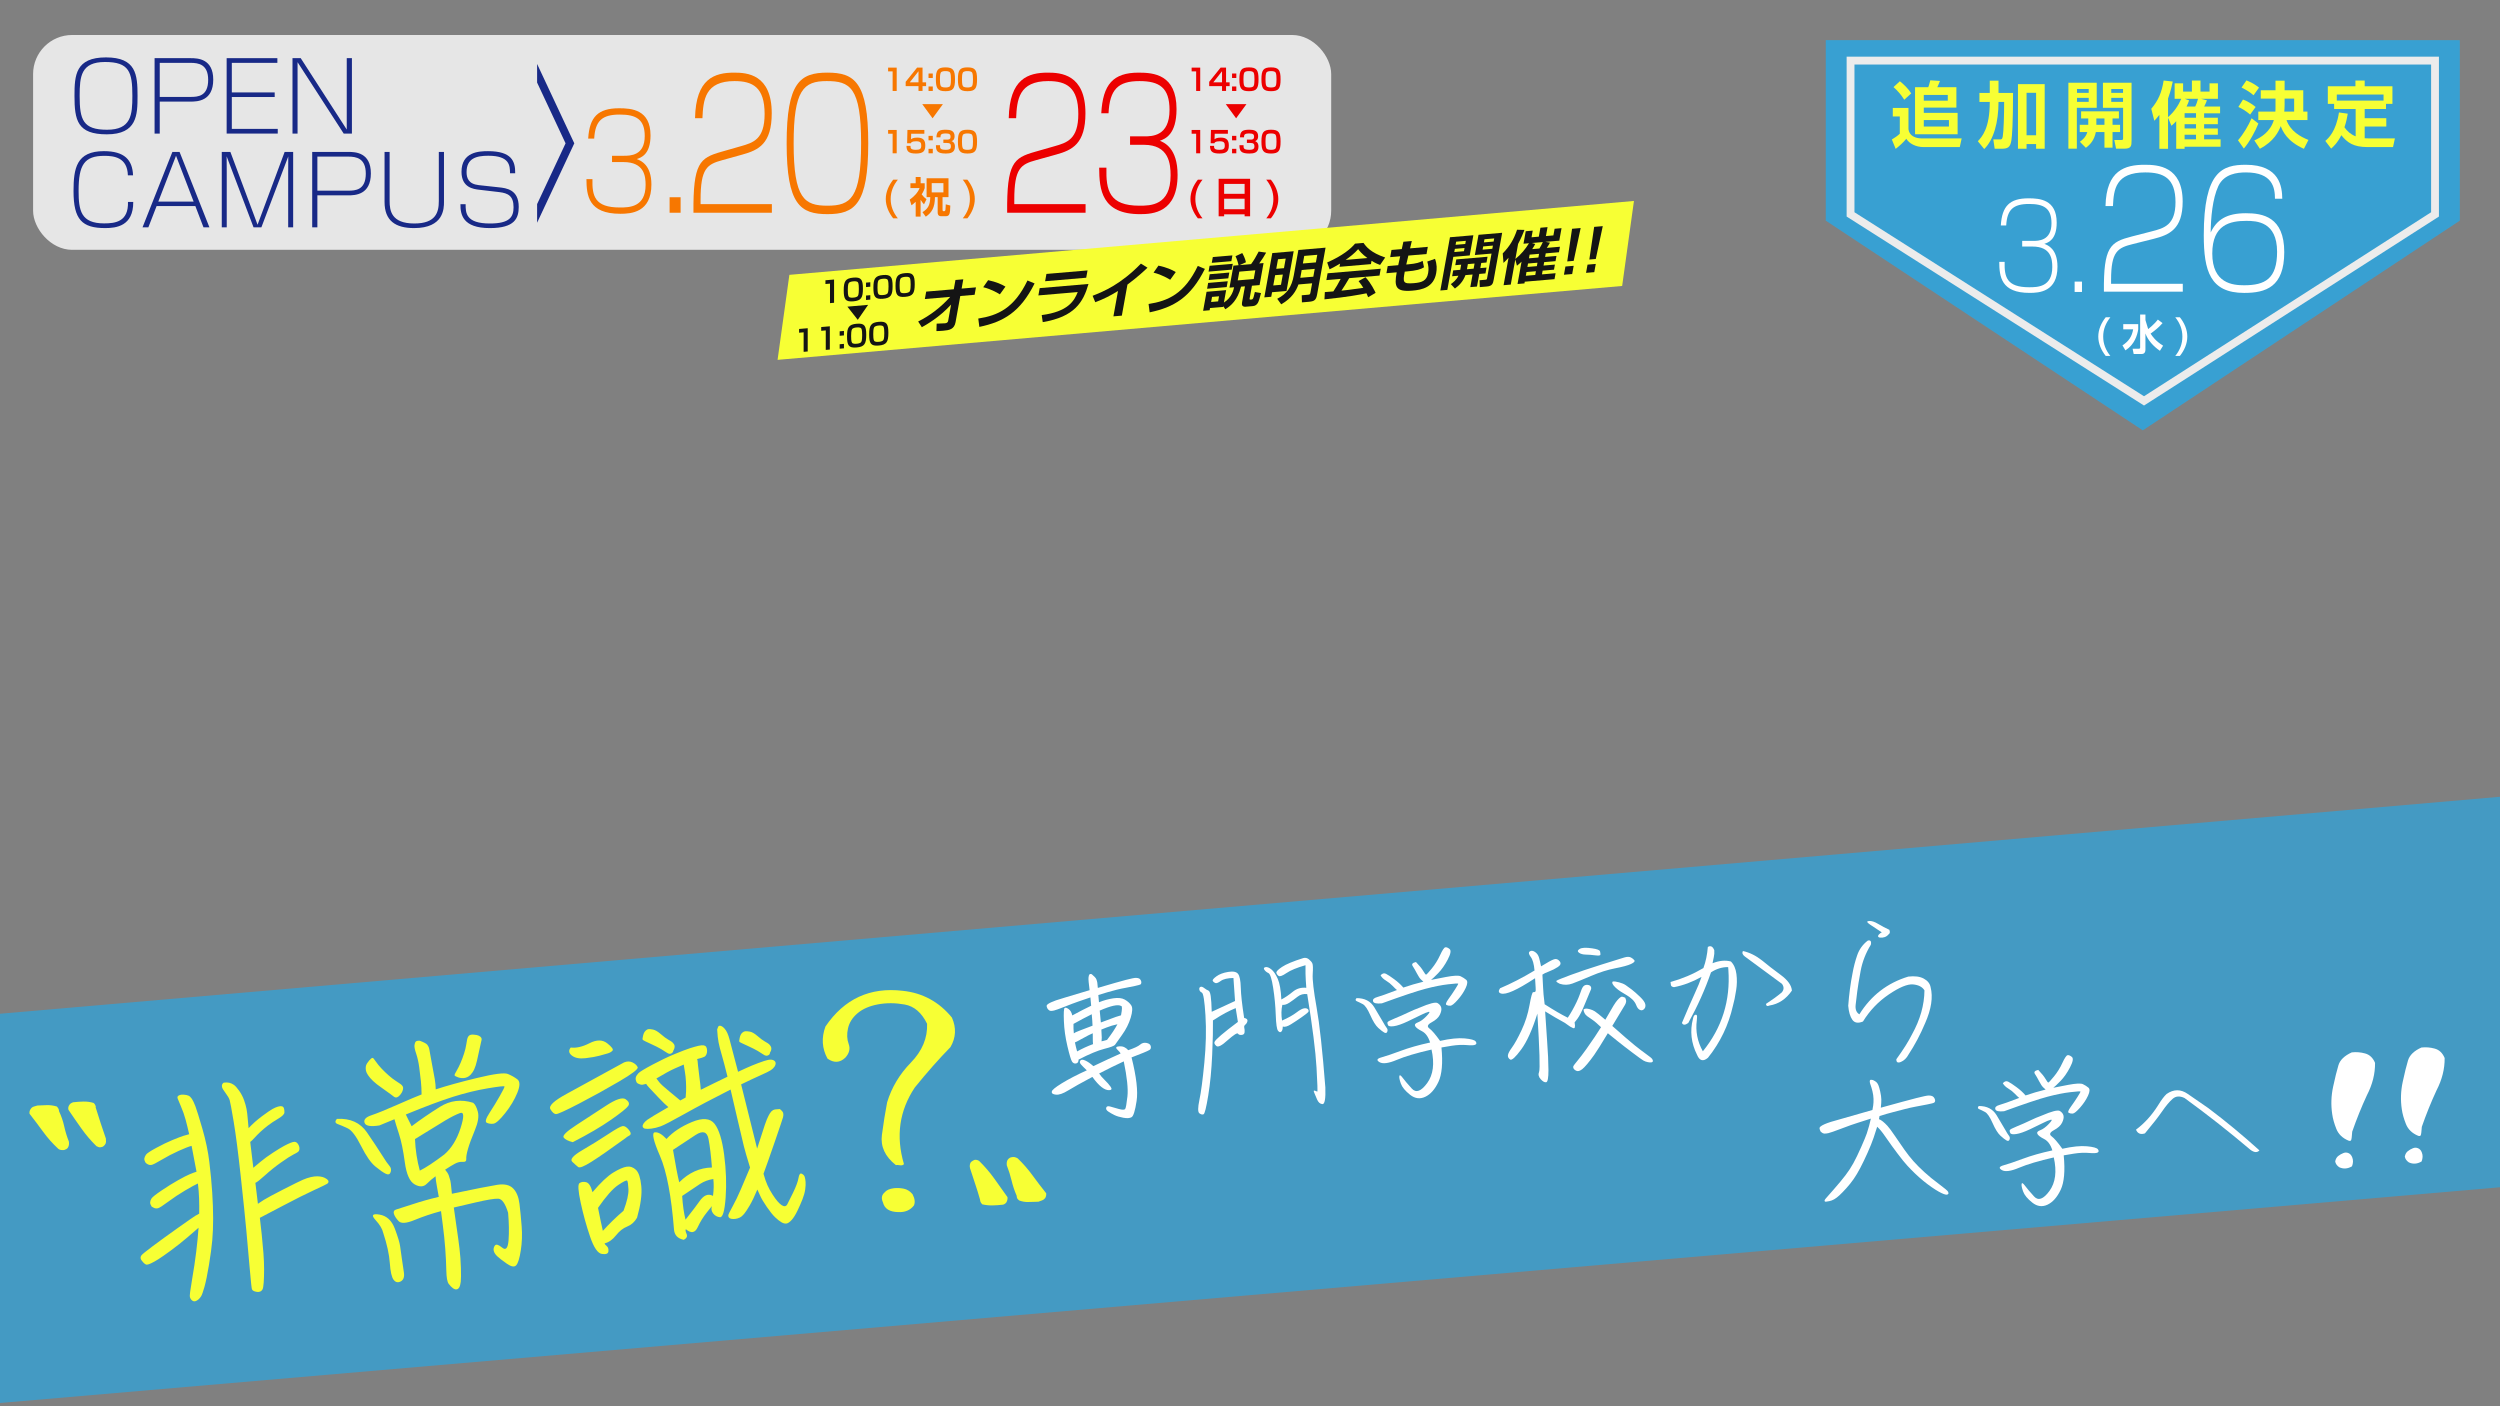 <svg xmlns="http://www.w3.org/2000/svg" id="b" viewBox="0 0 1280 720"><rect x="0" y="0" width="1280" height="720" fill="#808080" stroke="none"/><defs><style>.d,.e{fill:none;}.f{fill:#182987;}.g{fill:#ec0000;}.h,.i{fill:#2ca6e0;}.j{fill:#f77700;}.k{fill:#f7ff34;}.e{stroke:#fff;stroke-miterlimit:10;stroke-width:4.008px;}.l{opacity:.8;}.l,.m{fill:#fff;}.n{fill:#141414;}.i{opacity:.7;}.o{opacity:.85;}</style></defs><g id="c"><rect class="d" width="1280" height="720"></rect><polygon class="i" points="1280 607.871 0 718.33 0 519.038 1280 407.95 1280 607.871"></polygon><path class="k" d="M32.875,588.804c-.524.062-1.056.061-1.595-.008-.539-.067-1.005-.256-1.395-.562-2.888-2.661-5.47-5.562-7.747-8.696-2.28-3.133-4.621-6.236-7.024-9.313-.053-.436-.037-.858.047-1.267s.278-.808.586-1.199c.374-.575.881-.968,1.519-1.178.639-.209,1.258-.394,1.858-.555,1.667-.11,3.341-.179,5.021-.203,1.677-.023,3.345.219,4.999.728.206.241.416.526.634.854.216.327.346.667.388,1.015l.062.523c1.186,2.514,2.072,5.107,2.658,7.78.587,2.674,1.384,5.276,2.397,7.81.073.611.073,1.165-.001,1.659-.072.496-.259.983-.555,1.461-.23.293-.49.523-.78.691-.29.167-.647.322-1.072.46ZM51.815,587.328c-.427.142-.845.148-1.259.019-.414-.126-.812-.301-1.191-.521-2.809-2.758-5.358-5.749-7.646-8.972-2.291-3.221-4.512-6.429-6.664-9.623-.15-.513-.165-.997-.041-1.454.121-.457.335-.882.643-1.273.23-.293.489-.522.781-.69.289-.168.603-.315.941-.444,1.745-.21,3.522-.334,5.333-.374,1.808-.039,3.541.196,5.195.704.293.23.523.491.69.78.167.29.315.605.444.941l-.067.539c.858,2.731,1.712,5.417,2.56,8.059s1.738,5.279,2.674,7.909c.073.612.097,1.184.073,1.718-.025.534-.229,1.045-.612,1.532-.23.293-.488.547-.772.757-.285.213-.646.343-1.081.395Z"></path><path class="k" d="M94.158,560.48c.979.062,1.773.231,2.384.51.608.282,1.183.833,1.725,1.652.541.82,1.133,2.078,1.78,3.77.645,1.693,1.832,5.511,3.563,11.454,1.729,5.944,2.925,11.664,3.584,17.16s1.146,10.662,1.46,15.49c.314,4.83.47,9.282.473,13.353.001,4.071-.148,7.806-.448,11.205-.302,3.399-.862,7.583-1.682,12.547-.82,4.968-1.59,8.71-2.304,11.229-.717,2.519-1.278,4.113-1.684,4.78-.407.668-.852,1.208-1.332,1.621-.482.41-.956.712-1.419.9-.465.188-.906.195-1.324.026-.419-.172-.761-.419-1.019-.741-.261-.324-.49-.76-.688-1.311-.199-.554.159-3.472,1.074-8.76.913-5.286,1.639-10.129,2.174-14.531.534-4.398.929-8.475,1.188-12.223-1.04.921-2.944,2.566-5.715,4.933-2.768,2.369-5.599,4.611-8.485,6.727-2.889,2.118-5.032,3.613-6.431,4.488-1.402.878-2.603,1.554-3.608,2.025-1.004.477-1.751.722-2.234.733-.486.014-1.107-.375-1.866-1.171-.76-.791-1.195-1.469-1.307-2.033-.112-.562.044-1.111.467-1.649.421-.535,2.317-2.07,5.688-4.598,3.368-2.528,7.643-5.63,12.824-9.304,5.179-3.676,8.181-5.761,9.007-6.259.824-.497,1.489-.863,1.992-1.102.044-2.57.025-5.134-.06-7.692-.088-2.556-.285-5.143-.6-7.761-1.344.605-3.524,1.796-6.541,3.572-3.019,1.778-5.908,3.695-8.669,5.753-2.764,2.057-4.511,3.175-5.241,3.349-.731.178-1.401.125-2.01-.156-.61-.28-1.012-.497-1.207-.651-.542-.819-.805-1.541-.79-2.163.013-.619.243-1.29.689-2.007.444-.717,2.181-2.098,5.211-4.144,3.028-2.043,5.851-3.798,8.463-5.263,2.612-1.463,4.592-2.476,5.941-3.035,1.348-.561,2.492-.983,3.432-1.274-.542-3.033-1.38-7.445-2.518-13.24-1.374.345-3.595,1.207-6.658,2.591-3.065,1.387-5.98,2.907-8.745,4.567-2.768,1.659-4.499,2.53-5.196,2.614-.699.084-1.332-.04-1.902-.37-.571-.329-.911-.574-1.019-.74-.553-.906-.774-1.654-.667-2.244.105-.586.385-1.217.835-1.892.45-.672,2.19-1.833,5.225-3.48,3.032-1.646,5.834-3,8.407-4.062,2.572-1.06,4.435-1.77,5.586-2.13,1.152-.359,2.115-.63,2.891-.812-.576-2.585-1.184-5.056-1.819-7.415-.637-2.355-1.443-4.649-2.418-6.878-.977-2.227-1.537-3.577-1.68-4.047-.146-.469-.122-.825.07-1.071.191-.242.542-.463,1.05-.656.508-.194,1.208-.255,2.103-.186ZM114.658,554.304c1.047-.125,1.956-.102,2.729.071.771.173,1.544.523,2.317,1.049.77.528,1.688,1.547,2.755,3.056,1.064,1.511,1.9,3.113,2.502,4.811.603,1.699,1.027,3.22,1.277,4.561.248,1.343.452,3.044.612,5.104.157,2.062.301,3.615.426,4.661,2.037-2.19,4.337-4.237,6.897-6.137,2.561-1.9,4.358-3.133,5.397-3.7,1.038-.566,1.963-.966,2.777-1.196.812-.23,1.47-.286,1.971-.171.5.118.851.451,1.049,1.002.199.554.286,1.273.26,2.159-.026.89-1.074,1.945-3.139,3.165-2.066,1.223-3.85,2.409-5.348,3.562-1.5,1.156-2.785,2.238-3.858,3.252s-2.061,2.018-2.958,3.009c-.898.994-1.633,1.702-2.201,2.123.43,3.579.958,7.983,1.585,13.218.646-.519,1.852-1.526,3.62-3.022,1.767-1.494,3.902-3.057,6.408-4.685,2.503-1.628,4.399-2.784,5.69-3.47,1.289-.687,2.396-1.218,3.327-1.595.928-.377,1.637-.548,2.128-.521.489.031.91.224,1.264.579.353.356.651.83.9,1.419.247.59.341,1.176.277,1.758-.062.585-.275,1.029-.636,1.338-.361.309-1.189.785-2.484,1.427-1.296.643-3.41,2.001-6.348,4.08-2.938,2.078-5.662,4.263-8.174,6.556-2.514,2.293-4.152,3.574-4.916,3.843.481,4.014.91,7.59,1.287,10.731.567-.421,1.594-1.098,3.075-2.028,1.481-.929,4.827-2.724,10.04-5.387,5.211-2.659,8.533-4.296,9.966-4.911,1.43-.615,2.771-1.062,4.02-1.346s2.361-.417,3.338-.4c.975.017,1.852.133,2.631.349.776.217,1.48.552,2.111,1.008.63.455.949.904.958,1.346.008.442-.232.824-.725,1.148s-2.751,1.416-6.776,3.27c-4.026,1.855-9.244,4.473-15.653,7.851-6.411,3.381-10.408,5.476-11.991,6.283.294,2.444.613,5.304.963,8.581.347,3.276.639,6.429.868,9.453.23,3.026.344,5.823.342,8.389-.003,2.569-.069,4.788-.196,6.663-.13,1.874-.341,3.071-.631,3.593-.293.521-.671.877-1.134,1.065-.465.188-.988.25-1.57.188-.585-.062-1.132-.196-1.642-.4-.512-.204-.858-.518-1.041-.938-.184-.421-.567-3.979-1.148-10.681-.584-6.7-1.164-13.203-1.742-19.506-.579-6.304-1.532-15.547-2.861-27.734-1.329-12.187-2.533-21.489-3.612-27.91-1.081-6.42-1.765-10.098-2.054-11.038-.291-.938-.987-2.139-2.091-3.6-1.104-1.461-1.716-2.493-1.832-3.099-.119-.604-.048-1.124.212-1.552.258-.43.519-.66.78-.691Z"></path><path class="k" d="M172.47,572.86c6.857-.378,12.003,1.946,15.439,6.978,3.436,5.03,6.001,8.905,7.7,11.621,1.696,2.718,2.954,4.538,3.773,5.455.817.921,1.034,1.979.646,3.176-.388,1.197-1.215,1.495-2.481.895-1.267-.599-3.055-1.845-5.36-3.737-2.308-1.892-4.74-5.384-7.297-10.477-2.558-5.09-4.846-8.114-6.862-9.066-2.019-.953-3.719-1.679-5.106-2.176-1.388-.498-1.539-1.386-.452-2.668ZM260.141,620.892c-1.448-4.693-3.129-7.08-5.041-7.162-1.914-.079-5.797.562-11.65,1.929-5.855,1.366-9.557,2.231-11.106,2.592.188,1.571.626,4.661,1.311,9.269.687,4.61,1.219,8.507,1.6,11.689.383,3.187.624,6.498.728,9.938.102,3.438.077,5.81-.075,7.111-.155,1.3-.416,2.261-.783,2.882-.369.618-.837.963-1.403,1.03-.568.068-1.191-.145-1.868-.639-.68-.495-1.389-1.227-2.123-2.201-.736-.974-1.144-3.247-1.216-6.824-.077-3.575-.257-7.291-.541-11.152-.288-3.858-.69-7.771-1.209-11.736-.521-3.965-.843-6.471-.968-7.518-4.803,1.285-9.312,2.799-13.527,4.543-4.218,1.746-6.962,1.919-8.234.522-1.275-1.395-2.066-2.649-2.377-3.765-.312-1.11.091-1.823,1.204-2.135,1.112-.311,3.86-1.193,8.245-2.648,4.383-1.455,8.9-2.727,13.549-3.816-.308-1.82-.641-3.683-1.003-5.588-.36-1.902-.582-3.558-.661-4.966-1.465,1.062-2.99,2.374-4.573,3.935-1.584,1.563-3.634,1.631-6.148.206-2.517-1.424-4.185-5.183-5.003-11.282-.82-6.095-1.824-10.953-3.01-14.574-1.187-3.617-1.951-6.115-2.292-7.49-2.447,1.003-5.02,2.062-7.716,3.182-4.518.72-7.05.271-7.597-1.346-.548-1.614.624-2.906,3.519-3.873,2.892-.965,7.303-2.756,13.229-5.37,5.926-2.613,10.074-4.371,12.444-5.275-.011-2.3-.126-4.543-.343-6.73-.219-2.185-.507-4.585-.863-7.198-.358-2.611-.879-4.939-1.566-6.979-.69-2.042-.974-3.489-.854-4.346.117-.854.334-1.455.646-1.805.311-.345,1.003-.494,2.071-.446,2.131.807,3.409,1.495,3.831,2.062.421.57.705,1.09.85,1.559.146.469.314,1.336.512,2.593.195,1.262.581,3.382,1.161,6.366.578,2.983,1.017,5.344,1.313,7.077.295,1.736.461,3.485.497,5.251,5.445-1.802,12.513-3.758,21.201-5.86,8.687-2.104,13.938-2.777,15.755-2.022,1.817.757,3.43,1.669,4.843,2.738,1.409,1.071,1.399,3.372-.035,6.907-1.436,3.535-3.519,7.016-6.249,10.44-2.73,3.426-4.731,5.214-5.994,5.365-1.266.151-2.39,0-3.373-.459-.985-.457-.523-2.148,1.382-5.078,1.905-2.927,3.681-5.838,5.324-8.736,1.646-2.896,2.425-4.493,2.346-4.795-.081-.299-2.94.021-8.579.962-5.644.943-11.531,2.38-17.671,4.312-6.143,1.93-14.232,4.958-24.268,9.083.116.251.442.921.971,2.007.528,1.088,1.197,2.424,2.007,4.008,4.299-3.257,9.104-6.556,14.413-9.893,5.309-3.336,10.997-4.04,17.071-2.114.965.682,1.767,2.201,2.405,4.558.635,2.359.131,5.516-1.52,9.475-1.649,3.961-2.819,7.132-3.505,9.516-.689,2.385-.989,4.123-.9,5.218.086,1.098-.521,1.589-1.814,1.478-1.297-.108-2.631.207-4.004.946-1.37.741-3.04,1.758-5.009,3.057.921,1.04,1.547,2.027,1.882,2.96.332.935.59,1.788.773,2.562.18.775.334,1.885.464,3.33.128,1.444.247,2.604.352,3.475,11.826-2.479,19.564-4.005,23.214-4.575,3.648-.57,6.353.034,8.116,1.815,1.762,1.779,2.855,4.436,3.279,7.97.424,3.533.797,7.384,1.118,11.548.323,4.167.172,8.256-.452,12.268-.626,4.012-1.407,6.542-2.345,7.583-.937,1.042-2.541.77-4.811-.816-2.27-1.587-3.904-2.852-4.9-3.793-1-.943-1.6-1.887-1.802-2.838-.202-.948,0-1.836.61-2.662.607-.823,1.848-.464,3.715,1.081,1.865,1.549,2.955.289,3.263-3.775.309-4.064.231-8.768-.23-14.111ZM205.76,559.31c-.518.858-1.017,1.495-1.498,1.905-.481.411-.919.641-1.312.688-.393.047-.758-.042-1.094-.268-.338-.225-.97-.701-1.897-1.432-.93-.729-2.382-1.772-4.358-3.129-1.978-1.355-3.516-2.564-4.616-3.627-1.103-1.064-1.95-2.045-2.544-2.948-.596-.901-.954-1.678-1.076-2.327-.123-.648-.154-1.286-.097-1.913.059-.625.272-1.228.647-1.804.372-.576.754-1.085,1.144-1.531.389-.445.725-.771,1.011-.983.283-.21.537-.308.761-.291.223.02.739.621,1.545,1.807.807,1.187,1.791,2.396,2.957,3.628,1.165,1.233,2.391,2.413,3.678,3.541,1.284,1.131,2.479,2.05,3.583,2.757,1.102.71,1.919,1.253,2.452,1.631.531.38.91.776,1.139,1.192.227.415.283.894.173,1.438-.113.545-.312,1.1-.597,1.666ZM196.196,631.215c-.417-1.985-1.744-4.192-3.981-6.626-2.239-2.43-1.528-3.334,2.131-2.711s6.274,3.055,7.844,7.291c1.571,4.238,2.455,7.186,2.654,8.841.199,1.658.495,3.771.892,6.332.396,2.564.751,4.976,1.067,7.24.314,2.263-.235,3.767-1.649,4.513-1.417.744-2.622.468-3.616-.827-.999-1.298-1.651-4.162-1.961-8.594-.312-4.431-1.438-9.585-3.38-15.459ZM227.493,591.086c3.688-3.184,6.465-7.698,8.333-13.544,1.864-5.844,1.78-8.399-.257-7.669-2.037.731-4.584,2.011-7.639,3.836-3.056,1.827-8.208,4.99-15.456,9.487.222,5.55,1.046,10.939,2.47,16.166,3.09-1.521,7.273-4.278,12.549-8.276ZM242.84,529.772c.98.061,1.755.233,2.32.519.565.287.954.595,1.173.921.214.329.301.694.263,1.097-.04.403-.213,1.177-.519,2.319-.305,1.145-.693,2.895-1.162,5.251-.471,2.358-.931,4.249-1.377,5.674-.449,1.427-.995,2.599-1.637,3.516-.643.919-1.252,1.566-1.824,1.944-.573.381-1.163.649-1.762.809-.601.161-1.235.215-1.904.162-.672-.053-1.284-.178-1.84-.377-.553-.199-.998-.389-1.329-.569-.332-.182-.51-.382-.536-.601-.025-.217.329-.946,1.066-2.186.734-1.238,1.432-2.627,2.089-4.167.655-1.539,1.239-3.113,1.757-4.725.515-1.609.871-3.068,1.068-4.375.195-1.307.368-2.279.514-2.917.142-.635.369-1.15.677-1.541.308-.39.72-.639,1.238-.747.519-.104,1.093-.107,1.725-.007Z"></path><path class="k" d="M319.557,543.937c1.604-.635,3.066-.61,4.389.071,1.321.684,2.171,1.488,2.548,2.416.377.93-2.806,3.368-9.545,7.317-6.74,3.951-13.545,7.71-20.418,11.277-6.874,3.568-10.797,5.366-11.767,5.394-.972.029-1.955-.806-2.955-2.501-.999-1.691,1.804-4.331,8.41-7.912,6.606-3.58,16.387-8.934,29.338-16.062ZM293.259,584.792c-2.375-.598-3.93-1.387-4.664-2.359-.737-.975,1.438-3.115,6.531-6.427,5.09-3.31,10.158-6.615,15.205-9.921,5.047-3.305,8.389-4.392,10.03-3.261,1.64,1.13,2.065,2.274,1.274,3.432-.791,1.156-3.697,3.496-8.716,7.02-5.021,3.522-11.576,7.361-19.661,11.517ZM292.226,536.329c2.787.375,5.997-.366,9.625-2.218,3.628-1.85,6.637-1.835,9.032.046,2.394,1.883,3.298,3.146,2.712,3.789-.586.647-1.438,1.126-2.549,1.435-1.115.312-2.506.698-4.176,1.165-1.671.466-4.032.882-7.086,1.248-3.055.366-5.387-.084-6.998-1.352-1.613-1.268-1.801-2.639-.561-4.113ZM320.23,582.754c-7.899,5.726-13.72,9.766-17.465,12.116-3.746,2.354-5.984,3.24-6.717,2.665-.732-.576-1.748-1.471-3.045-2.688-1.296-1.216.393-3.188,5.066-5.918,4.671-2.728,9.059-5.444,13.161-8.15,4.1-2.702,6.63-4.113,7.591-4.229.959-.115,2.01.534,3.153,1.944,1.144,1.414,1.235,2.375.28,2.888-.958.514-1.632.971-2.025,1.372ZM326.173,623.46c-1.244,2.187-2.922,3.691-5.033,4.521-2.114.83-4.034,2.342-5.763,4.54-1.727,2.199-3.667,3.561-5.815,4.084.041.347.405.813,1.097,1.395.688.582.974,1.477.853,2.686-.12,1.209-1.241,1.652-3.357,1.332-2.119-.322-4.134-3.288-6.045-8.899-1.915-5.611-3.517-11.415-4.811-17.412-1.297-5.995-1.494-9.312-.596-9.951.896-.639,2.029-.795,3.394-.475,1.366.324,2.455,2.03,3.27,5.118,4.188-4.927,7.725-8.271,10.611-10.034,2.886-1.762,5.198-2.769,6.94-3.022,1.738-.253,3.308.29,4.708,1.626,1.398,1.338,2.305,4.104,2.721,8.303.415,4.198-.31,9.595-2.173,16.19ZM308.662,630.207c3.2-3.569,6.729-7,10.581-10.296,1.812-4.819,2.652-8.504,2.523-11.057-.13-2.551-.348-4.008-.657-4.368-.309-.361-1.855.401-4.638,2.281-2.783,1.884-6.212,5.77-10.285,11.655.913,4.67,1.739,8.599,2.476,11.784ZM325.964,554.187c-.477-1.005-.62-1.851-.438-2.536.184-.686.629-1.402,1.335-2.151.707-.749,3.098-2.207,7.174-4.378,4.076-2.169,7.842-3.971,11.301-5.405,3.457-1.43,6.059-2.429,7.806-2.993,1.745-.562,3.222-.983,4.43-1.262,1.205-.276,2.1-.361,2.689-.256.588.108,1.018.365,1.288.774.27.412.427.991.474,1.735.044.749-.051,1.424-.288,2.027-.238.604-.604,1.047-1.102,1.326-.497.282-1.734.673-3.709,1.175.116.252.199.553.241.9.042.35.118,1.18.231,2.494.112,1.314.351,3.301.714,5.955.363,2.657.594,4.774.697,6.355,2.25-1.154,4.569-2.295,6.956-3.424,2.388-1.126,4.624-2.214,6.712-3.26-1.209-4.899-2.184-8.61-2.929-11.134-.745-2.52-1.286-4.645-1.627-6.375-.34-1.729-.587-3.956-.735-6.682.311-1.101.636-1.714.975-1.844.337-.128.74-.089,1.209.12.467.21.979.613,1.539,1.21.557.597,1.046,1.357,1.468,2.279.42.925.79,1.985,1.112,3.186.321,1.202,1.785,6.779,4.396,16.731.754-.355,2.116-.983,4.088-1.884,1.971-.901,4.079-1.771,6.323-2.617,2.244-.844,3.906-1.374,4.987-1.594,1.079-.217,1.972-.17,2.673.144.701.314,1.089.778,1.162,1.389s-.115,1.254-.566,1.925c-.45.675-1.087,1.282-1.904,1.822-.822.543-2.598,1.419-5.327,2.63-2.732,1.214-6.021,2.76-9.865,4.636,3.941,15.901,6.672,26.858,8.189,32.87.53-1.479,1.354-4.012,2.475-7.598,1.117-3.586,1.951-6.03,2.505-7.337.551-1.306,1.067-2.339,1.553-3.106.482-.767,1.014-1.317,1.594-1.652.578-.335,1.75-.519,3.518-.555.977.769,1.546,1.453,1.707,2.052.158.602.135,1.312-.077,2.134-.211.822-1.631,5.041-4.256,12.658-2.627,7.616-4.543,13.046-5.746,16.288.629,2.313,1.308,4.269,2.029,5.863.723,1.596,1.573,3.152,2.553,4.672.979,1.521,1.853,2.722,2.622,3.602.77.882,1.465,1.529,2.091,1.94.624.411,1.177.588,1.657.53.479-.058.884-.372,1.214-.942s1.294-2.499,2.89-5.79c1.598-3.287,2.551-5.856,2.859-7.71.31-1.85.863-2.58,1.662-2.19.799.392,1.308.929,1.521,1.61.215.683.361,1.55.444,2.601.081,1.053.017,2.346-.199,3.875-.215,1.531-.679,3.201-1.39,5.012-.712,1.812-1.564,3.751-2.556,5.816-.993,2.066-1.975,3.644-2.949,4.735-.978,1.09-1.854,1.703-2.635,1.842-.779.137-1.646-.068-2.596-.619-.951-.549-2.025-1.396-3.225-2.533s-2.63-2.914-4.29-5.326c-1.662-2.41-2.829-4.395-3.501-5.953-.674-1.555-1.124-2.54-1.352-2.958-1.443,3.449-2.756,6.172-3.932,8.173-1.177,1.998-2.132,3.441-2.867,4.326-.734.884-1.479,1.504-2.232,1.86-.753.355-1.502.578-2.242.667-.742.089-1.407.082-1.995-.026-.588-.105-1.013-.32-1.271-.644-.261-.321-.373-.706-.338-1.154.034-.446.762-1.951,2.182-4.511,1.418-2.56,2.853-5.54,4.303-8.946,1.45-3.403,3.003-7.063,4.658-10.979-1.6-5.205-2.657-8.862-3.175-10.97-.519-2.106-1.643-6.859-3.37-14.265-1.729-7.403-2.87-12.312-3.425-14.725-9.181,4.643-17.023,8.792-23.532,12.448-6.511,3.657-10.613,5.785-12.31,6.388-1.7.602-3.268.989-4.706,1.162-1.44.173-2.568.175-3.385.008-.556-.199-.903-.511-1.042-.938-.141-.424-.026-.946.343-1.567.368-.618,1.039-1.296,2.013-2.034.974-.734,4.566-2.892,10.773-6.469-1.075-.844-2.803-2.519-5.182-5.021-2.381-2.502-3.952-4.173-4.717-5.011-.763-.837-1.26-1.462-1.486-1.879-.513.15-1.073.284-1.678.399-.605.119-1.259.019-1.96-.295-.702-.313-1.112-.598-1.229-.849ZM344.732,537.997c-.035.447-.255.827-.659,1.141-.406.315-.831.454-1.278.42-.447-.035-.96-.262-1.541-.68-.58-.415-1.492-.992-2.73-1.729-1.239-.735-3.051-1.646-5.438-2.733-2.388-1.085-3.682-1.726-3.882-1.924-.201-.196-.276-.453-.225-.77.05-.315.131-.746.244-1.291.11-.544.272-1.049.481-1.518.21-.467.532-.904.972-1.312.437-.403.896-.638,1.376-.695.479-.058,1.265.027,2.354.248,1.09.226,2.396.998,3.929,2.317,1.529,1.322,2.814,2.274,3.859,2.856,1.044.584,1.715,1.012,2.014,1.285.299.275.579.594.845.961.265.367.388.84.369,1.416-.02.579-.249,1.247-.688,2.008ZM341.252,583.153c3.123-3.471,7.446-6.356,12.968-8.657,5.52-2.299,9.406-1.991,11.661.925,2.251,2.916,3.883,8.21,4.89,15.875,1.007,7.668,1.261,14.939.758,21.814-.503,6.877-1.472,10.245-2.904,10.104-1.433-.136-2.594-.771-3.479-1.905-.89-1.132-1.106-2.39-.652-3.771.076-.096-.79.981-2.599,3.233-1.811,2.254-3.386,4.809-4.723,7.669-1.34,2.857-3.339,3.165-5.996.917-.309.393-.188,1.195.354,2.413.544,1.217.069,2.227-1.429,3.026-2.994-.616-4.654-2.276-4.979-4.979-1.385-17.444-3.787-30.1-7.207-37.966-3.423-7.863-4.305-11.897-2.646-12.097,1.655-.198,3.65.937,5.982,3.398ZM350.091,545.053c-.589.25-2.062.892-4.415,1.925-2.354,1.035-5.555,2.769-9.599,5.199.314.407.812,1.055,1.494,1.945.683.894,2.421,2.477,5.216,4.751,2.796,2.277,4.639,3.805,5.528,4.581.907-.551,1.818-1.058,2.737-1.522.092-.719.164-1.768.222-3.147.054-1.377.034-3.034-.065-4.97-.099-1.934-.28-3.617-.54-5.047-.26-1.428-.418-2.383-.476-2.863-.058-.479-.092-.763-.103-.852ZM364.511,597.755c-.45-5.964-1.033-10.828-1.75-14.593-.717-3.764-2.924-4.449-6.62-2.061-3.695,2.392-7.552,4.935-11.565,7.627,1.26,7.549,2.321,13.086,3.188,16.61,4.896-4.923,10.478-7.451,16.748-7.584ZM365.058,612.291c.42-3.146.473-6.029.159-8.646-2.522.391-4.788,1.237-6.798,2.54-2.014,1.304-5.064,3.352-9.154,6.143.304,4.743.876,8.79,1.722,12.141,3.608-4.592,5.979-7.708,7.108-9.35,1.132-1.639,2.269-2.683,3.409-3.13,1.142-.445,2.325-.346,3.554.303ZM394.233,538.964c-.024.534-.241.938-.651,1.206-.412.271-.84.39-1.285.354-.447-.033-.961-.26-1.542-.678-.581-.416-1.492-.994-2.729-1.73-1.24-.734-3.052-1.646-5.439-2.733-2.387-1.085-3.678-1.703-3.874-1.858-.195-.152-.271-.409-.226-.77.046-.358.124-.812.237-1.356.11-.544.272-1.048.481-1.518.209-.467.535-.881.979-1.246.442-.362.905-.573,1.385-.631s1.262.004,2.345.184c1.085.182,2.391.931,3.922,2.251,1.529,1.323,2.815,2.275,3.86,2.856,1.043.584,1.715,1.013,2.012,1.285.299.275.582.617.854,1.026.269.412.395.904.376,1.481-.019.579-.254,1.205-.704,1.877Z"></path><path class="k" d="M486.638,536.125c-5.899,6.026-11.994,12.928-18.285,20.702-7.905,11.885-9.75,24.946-5.533,39.188-.438.557-1.09.759-1.959.612s-1.602-.186-2.195-.114c-5.54-4.35-7.912-9.509-7.123-15.474.79-5.962,1.68-11.51,2.669-16.647,2.299-7.597,6.35-14.379,12.158-20.344,5.805-5.962,8.572-12.59,8.3-19.881-2.788-5.685-6.594-8.965-11.413-9.844-4.822-.874-9.415-.901-13.779-.077-4.366.825-7.845,2.348-10.438,4.562-2.595,2.218-4.218,4.795-4.866,7.731-.652,2.938-.532,5.608.357,8.008.891,2.403.315,4.729-1.722,6.979-2.793,2.646-5.833,2.807-9.12.492-2.828-5.177-3.186-10.653-1.067-16.426,9.634-14.194,22.848-20.294,39.642-18.297,10.16,1.09,18.533,5.654,25.117,13.691,2.333,5.239,2.084,10.284-.742,15.138ZM457.68,608.369c1.58-.189,3.245-.112,4.993.229,1.745.343,3.263,1.289,4.554,2.84,1.176,2.267,1.407,4.194.694,5.785-1.916,2.436-4.592,3.561-8.023,3.37-4.425-.071-7.029-1.715-7.814-4.932-.954-2.091-.705-3.775.748-5.056.957-1.218,2.571-1.965,4.849-2.237Z"></path><path class="k" d="M513.38,616.808c-1.746.21-3.5.331-5.266.366-1.768.032-3.516-.155-5.245-.565-.208-.241-.418-.526-.634-.854-.219-.327-.346-.667-.387-1.016l-.063-.522c-.772-2.739-1.603-5.428-2.493-8.065-.894-2.635-1.762-5.274-2.61-7.917-.161-.6-.206-1.17-.139-1.71.068-.539.251-1.046.548-1.525.24-.206.525-.415.853-.634.328-.216.661-.389,1.001-.518.435-.052.857-.037,1.267.047.408.084.808.281,1.198.586,2.809,2.763,5.355,5.73,7.641,8.908,2.283,3.178,4.546,6.358,6.785,9.541.063.523.033,1.013-.089,1.472-.123.455-.293.874-.513,1.256-.23.293-.511.546-.838.765-.328.215-.668.346-1.016.387ZM531.651,615.28c-1.68.023-3.356.071-5.028.139-1.675.068-3.3-.202-4.876-.809-.293-.23-.547-.488-.757-.772-.212-.287-.338-.603-.379-.951l-.078-.653c-1.101-2.523-1.963-5.096-2.586-7.722-.626-2.623-1.449-5.247-2.47-7.868-.063-.523-.062-1.055.007-1.594s.255-1.004.563-1.396c.23-.293.509-.545.837-.764.327-.216.666-.346,1.016-.388.514-.147,1.042-.168,1.587-.058.544.114,1.054.318,1.533.613,2.797,2.675,5.337,5.578,7.616,8.712,2.278,3.135,4.613,6.195,7.009,9.182.052.437.037.859-.047,1.268-.083.408-.236.802-.456,1.183-.461.587-.99.981-1.584,1.186-.596.204-1.231.435-1.907.693Z"></path><path class="m" d="M536.37,516.499c-.369-.717-.536-1.222-.504-1.516.031-.294.25-.587.654-.88.403-.293.938-.595,1.605-.906.666-.312,1.506-.647,2.513-1.011,1.009-.359,6.755-2.1,17.241-5.215-.45-3.412-.638-5.531-.562-6.357.073-.827.221-1.38.44-1.661.219-.28.624-.335,1.22-.164,1.35,1.125,2.14,1.997,2.368,2.617.229.618.387,1.191.478,1.715.089.523.179,1.417.267,2.683,6.801-2.009,11.579-3.375,14.338-4.098,2.758-.721,4.496-1.068,5.214-1.039.716.029,1.254.139,1.611.324.357.188.644.513.862.974.218.461.299.867.245,1.215-.057.35-.157.606-.306.777-.146.168-1.107.448-2.882.835-1.774.391-3.407.715-4.898.979-1.492.262-2.98.579-4.465.946-1.483.369-3.058.797-4.72,1.282-1.662.488-3.244.969-4.747,1.443.074,1.055.186,2.293.339,3.713,2.369-.96,4.801-1.633,7.29-2.02,2.489-.383,4.465-.164,5.928.661,1.462.825,2.562,1.809,3.304,2.949.743,1.14.65,3.24-.275,6.297-.927,3.059-2.403,5.998-4.433,8.813-2.029,2.818-3.224,4.505-3.583,5.058-.358.556-2.189,1.254-5.496,2.093-3.307.841-7.696,2.669-13.169,5.487-.025,1.167-.456,1.833-1.291,1.997-.838.166-1.521-.145-2.052-.93-.532-.784-1.324-3.404-2.375-7.862-1.054-4.456-1.659-8.758-1.814-12.908-.157-4.147-.034-6.381.368-6.702.4-.317,1.074-.14,2.023.536.948.676,1.58,1.77,1.898,3.284,3.675-2.003,6.897-3.659,9.668-4.965-.16-1.525-.285-2.947-.377-4.266-2.173.735-4.181,1.418-6.016,2.049-1.838.632-4.214,1.524-7.126,2.682-2.913,1.157-4.735,1.813-5.467,1.97-.73.158-1.295.225-1.693.198-.399-.024-.756-.186-1.068-.482-.312-.296-.498-.493-.557-.596ZM538.532,558.948c-.052-.738,1.649-2.168,5.105-4.291,3.455-2.12,7.726-4.339,12.809-6.653-1.361-1.283-2.357-2.286-2.99-3.01-.635-.725-.746-1.38-.335-1.965.408-.584,1.24-.604,2.498-.055,1.257.548,2.649,1.512,4.177,2.888,5.076-2.421,9.721-4.571,13.935-6.455-.136-.413-.699-1.104-1.693-2.067-.995-.964-.622-1.507,1.118-1.628s3.243.543,4.51,1.99c3.105-1.062,5.132-2.012,6.081-2.847.947-.834,2.054-1.123,3.317-.867,1.262.257,1.977.829,2.146,1.718.168.89-.052,1.515-.664,1.874-.609.36-1.625.829-3.041,1.404-1.417.576-3.467,1.382-6.149,2.416,2.489,9.894,3.353,17.331,2.587,22.311-.765,4.981-1.62,7.745-2.562,8.286-.944.543-2.354.642-4.232.295-1.879-.345-3.407-.81-4.587-1.389-1.181-.581-2.229-1.183-3.146-1.807-.918-.626-1.256-1.292-1.013-1.996.241-.707.932-.888,2.068-.542,1.136.345,2.596.758,4.378,1.244,1.783.484,2.855.489,3.22.015.364-.477.757-2.636,1.179-6.48.419-3.845-.207-9.814-1.884-17.91-4.056,1.872-8.257,3.94-12.603,6.203.597.966,1.535,2.066,2.813,3.301,1.278,1.237,2.299,2.397,3.064,3.482.764,1.087.553,1.67-.634,1.753-1.187.082-2.507-.434-3.963-1.552-1.456-1.117-3.034-2.86-4.735-5.233-5.724,3.048-9.867,5.364-12.432,6.946-2.566,1.583-4.636,2.297-6.21,2.142-1.573-.155-2.284-.662-2.132-1.521ZM549.625,524.238c-.044,1.645.015,3.257.178,4.836.253-.178.583-.372.993-.586.408-.214,3.272-1.327,8.589-3.341-.055-1.532-.19-3.483-.408-5.854-2.767,1.358-5.884,3.008-9.352,4.944ZM551.481,538.335c2.601-1.452,5.322-2.702,8.163-3.749-.097-.628-.14-1.446-.13-2.453.009-1.007.003-2.04-.019-3.099-.565.251-1.271.579-2.116.982-.847.403-2.125,1.089-3.83,2.054-1.71.968-2.77,1.519-3.185,1.653.32,1.567.693,3.104,1.116,4.611ZM574.022,515.067c-1.551-.951-5.206-.166-10.964,2.354.277,2.473.472,4.498.582,6.08,3.922-1.492,6.479-2.438,7.671-2.84s2.072-.673,2.646-.82c.622-3.223.646-4.813.065-4.773ZM566.806,532.418c2.333-3.022,4.105-5.688,5.322-8-1.044.232-1.993.471-2.85.716-.857.245-1.764.561-2.716.943-.955.385-1.844.739-2.669,1.061.14,2.005.209,3.391.21,4.159.001.768-.034,1.393-.107,1.874.936-.276,1.87-.527,2.81-.753Z"></path><path class="m" d="M628.571,532.566c-2.987,2.752-4.918,3.748-5.793,2.987-.875-.76-1.188-1.453-.939-2.08.247-.626,1.385-1.806,3.41-3.537,2.025-1.73,4.875-3.969,8.553-6.714-.392-2.569-.768-4.927-1.13-7.075-3.553,1.466-7.077,3.354-10.573,5.664l-1.067.632c.071,4.075-.062,9.965-.398,17.671-.338,7.706-1.008,14.628-2.011,20.765-1.003,6.136-1.8,9.345-2.389,9.625-.59.278-1.303.116-2.141-.487-.837-.604-.836-2.882,0-6.835.839-3.952,1.68-10.303,2.528-19.052.847-8.749,1.038-16.829.575-24.242-.464-7.41-1.078-11.302-1.847-11.673-.768-.371-1.201-.896-1.301-1.579-.102-.681.092-1.131.581-1.353.487-.218,1.138-.012,1.949.62.812.633,1.505,1.047,2.074,1.246.57.198.98,1.138,1.229,2.815.25,1.68.424,4.369.523,8.07,3.748-1.691,7.727-3.531,11.935-5.521l-.821-11.785c-3.017.051-5.182.56-6.491,1.525-1.312.966-2.267,1.31-2.869,1.034-.602-.275-1.011-.645-1.229-1.106-.219-.462.417-1.233,1.904-2.318,1.487-1.083,3.489-1.833,6.004-2.246,2.514-.414,4.192-.081,5.037,1,.843,1.081,1.312,3.42,1.402,7.016.093,3.597.663,8.775,1.719,15.537,1.291.281,1.856.812,1.701,1.591-.159.779-.514,1.386-1.065,1.822-.555.437-.739.993-.56,1.667.179.678.23,1.43.156,2.255-.074.828-.573,1.287-1.493,1.376-.922.092-1.559-.13-1.914-.661-.354-.532-2.105.584-5.251,3.346ZM678.579,556.74c.192,5.814-.311,8.672-1.51,8.57-1.199-.104-2.117-.914-2.752-2.432-.636-1.52-1.129-2.691-1.477-3.514-.35-.823-.227-1.137.371-.939.597.196,1.005.354,1.226.471.219.116.093-3.98-.38-12.293-.474-8.312-2.062-20.851-4.767-37.618-1.873-.239-3.523.206-4.954,1.339-1.432,1.133-2.819,2.143-4.16,3.031-1.343.888-2.549,1.265-3.618,1.127-.569,2.477-.621,5.157-.154,8.037,3.136-1.383,5.597-2.761,7.382-4.13,1.784-1.369,3.153-2.087,4.102-2.153.949-.066,1.587.154,1.914.661.326.508.293.973-.102,1.397-.396.426-1.488,1.271-3.28,2.534-1.794,1.264-3.604,2.463-5.433,3.597-1.827,1.135-3.231,1.524-4.211,1.168-.013,1.326-.271,2.204-.769,2.637-.501.432-1.055.272-1.663-.48-.609-.752-.995-3.44-1.159-8.065-.162-4.626-.604-9.257-1.325-13.896-.721-4.64-1.531-7.166-2.435-7.579-.903-.414-1.592-.976-2.065-1.686-.474-.708-.293-1.158.542-1.349.833-.189,1.841.19,3.021,1.141,1.179.951,2.271,2.557,3.276,4.818,1.004,2.263,1.622,5.796,1.852,10.601,1.891-.979,3.84-2.294,5.845-3.943,2.003-1.649,4.314-2.327,6.932-2.033-.037-.527-.124-1.78-.262-3.758-.138-1.977-.188-4.583-.147-7.818-4.417,1.263-7.661,2.601-9.734,4.017-2.075,1.416-3.418,1.907-4.031,1.474-.612-.435-.994-.964-1.143-1.59-.15-.624.812-1.633,2.889-3.022,2.075-1.389,5.705-2.902,10.89-4.534,1.041-.283,1.994-.072,2.866.636.87.707,1.462,1.407,1.775,2.101.314.693.374,2.506.181,5.433s.468,8.63,1.986,17.108c1.518,8.478,3.012,22.123,4.482,40.937Z"></path><path class="m" d="M694.549,511.04c4.131-.022,7.152,1.528,9.065,4.653,1.914,3.126,3.339,5.53,4.279,7.213.938,1.683,1.638,2.814,2.104,3.391.463.576.562,1.22.293,1.926-.269.708-.774.863-1.519.464-.743-.398-1.779-1.2-3.107-2.406-1.329-1.204-2.687-3.376-4.069-6.512-1.385-3.135-2.669-5.021-3.853-5.653s-2.184-1.119-3.002-1.46c-.819-.34-.884-.878-.191-1.615ZM724.971,492.548c1.771,1.838,3.018,3.38,3.74,4.628.724,1.247,1.203,1.862,1.44,1.846.237-.016,1.198-1.05,2.884-3.102,1.685-2.051,3.113-4.35,4.288-6.896,1.174-2.546,2.061-3.88,2.663-4,.599-.121,1.334.172,2.206.879.869.708.558,2.492-.938,5.351-1.497,2.859-3.135,5.2-4.916,7.02-1.779,1.819-2.999,2.964-3.654,3.434,1.043-.232,3.565-.726,7.566-1.481,4-.756,6.534-.879,7.604-.37,1.068.508,2.011,1.104,2.827,1.79.814.685.74,2.067-.228,4.148s-2.324,4.109-4.066,6.084c-1.743,1.979-2.998,2.991-3.762,3.044-.766.054-1.436-.07-2.014-.375-.577-.305-.249-1.307.982-3.01,1.232-1.701,2.387-3.397,3.461-5.089s1.592-2.627,1.553-2.811c-.04-.183-1.768-.076-5.185.322-3.417.396-7.309,1.171-11.68,2.322-4.369,1.153-11.775,3.63-22.213,7.429-2.735.298-4.243-.047-4.522-1.035-.281-.986.424-1.711,2.112-2.173,1.69-.463,5.063-1.665,10.122-3.607-.562-.438-1.312-1.152-2.257-2.146-.943-.994-2.064-1.883-3.364-2.668-1.301-.783-2.224-1.686-2.772-2.707.884-1.016,1.805-1.278,2.767-.79.961.49,2.378,1.425,4.249,2.805s3.414,2.796,4.628,4.247c3.26-1.127,6.687-2.134,10.28-3.021-.169-.146-.565-.503-1.188-1.069-.622-.564-1.332-1.615-2.127-3.149-.796-1.534-1.52-2.796-2.17-3.783-.653-.989-.092-1.676,1.683-2.064ZM726.762,515.949c5.143-2.213,8.241-3,9.293-2.357,1.051.643,1.676,1.447,1.877,2.412.199.968-.048,2.163-.743,3.59-.695,1.426-2.091,2.701-4.185,3.828-2.095,1.127-2.485,2.174-1.172,3.141,1.312.97,3.143,3.094,5.491,6.374,5.165-1.154,9.36-1.578,12.588-1.274,3.227.305,5.104.824,5.632,1.555.527.731.487,1.277-.124,1.639-.61.359-2.076.436-4.396.226-2.319-.208-4.883-.097-7.687.337-2.805.435-4.571.73-5.303.886.766,7.948.248,13.826-1.554,17.634-1.801,3.809-4.048,6.349-6.74,7.622-2.693,1.274-5.288.926-7.783-1.046-2.495-1.974-4.072-3.891-4.731-5.751-.66-1.861-.908-3.143-.745-3.843.163-.698.729-.395,1.694.915.965,1.312,2.523,3.149,4.676,5.517,2.152,2.365,4.774,1.428,7.872-2.814,3.094-4.241,3.834-9.964,2.221-17.163-7.668,1.754-13.599,3.519-17.792,5.293-4.195,1.776-7.136,2.166-8.82,1.172-1.687-.996-1.372-1.812.941-2.45,2.312-.639,5.613-1.756,9.9-3.353,4.286-1.596,9.3-3.019,15.042-4.267-.893-2.905-2.299-4.848-4.221-5.825-1.924-.979-3.07-1.853-3.441-2.622-.371-.769.113-1.399,1.459-1.891,1.341-.49,2.805-1.559,4.386-3.206,1.579-1.646,1.901-2.358.964-2.134-.938.225-2.214.751-3.825,1.577-1.61.828-3.879,1.928-6.804,3.296-2.925,1.37-5.267,2.184-7.022,2.438-1.759.255-2.776.074-3.059-.543-.28-.615-.368-1.099-.259-1.452.105-.351,1.346-1.007,3.717-1.968,2.369-.959,4.579-1.935,6.631-2.926,2.05-.989,4.057-1.845,6.021-2.564Z"></path><path class="m" d="M812.735,504.236c.642.062,1.102.215,1.385.459.281.248.461.539.538.878.075.34.048.686-.088,1.039-.134.354-.431,1.051-.887,2.088-.458,1.04-1.116,2.621-1.975,4.748-.858,2.126-1.613,3.835-2.266,5.125-.651,1.292-1.269,2.327-1.85,3.109-.581.783-1.044,1.372-1.387,1.766l.012.158c.421,2.249.14,3.17-.842,2.761s-1.894-.953-2.736-1.637c-.843-.683-1.965-1.387-3.366-2.11-1.401-.723-4.124-2.322-8.163-4.796.211,3.8.544,8.771.999,14.912.454,6.141.688,11.198.7,15.171.011,3.973-.374,6.039-1.158,6.2-.783.161-1.722-.356-2.81-1.553-1.091-1.196-1.363-2.461-.821-3.796.542-1.337.248-11.265-.884-29.783-2.602,8.288-5.367,14.415-8.295,18.381-2.931,3.967-4.811,5.674-5.645,5.122-.834-.551-1.216-1.267-1.144-2.146.071-.879.771-2.226,2.104-4.041,1.33-1.814,2.953-4.749,4.871-8.804,1.914-4.054,3.273-8.321,4.074-12.802.802-4.479,1.428-6.709,1.878-6.688.451.022.804-.057,1.058-.232.252-.176.324-.856.216-2.041-.109-1.186-.209-2.807-.3-4.867-4.713,3.084-8.483,5.254-11.31,6.509-2.826,1.259-4.877,1.691-6.148,1.303-1.272-.388-1.427-1.275-.463-2.669,5.814-2.472,11.696-5.504,17.646-9.099-.284-3.317-.937-5.642-1.957-6.976-1.02-1.333-1.179-2.263-.472-2.789.704-.526,1.584-.44,2.641.253,1.054.695,1.759,1.693,2.115,2.992.355,1.301.696,2.761,1.021,4.38,3.302-2.031,5.509-3.231,6.623-3.601,1.113-.368,2.076-.038,2.891.99.812,1.03.523,2.004-.869,2.922-1.395.919-2.917,1.687-4.568,2.305-1.653.62-2.78,1.162-3.385,1.628.169,2.426.283,4.628.342,6.611.061,1.983.325,4.84.797,8.568,4.77,3.06,8.718,5.353,11.845,6.885.722-1.057,1.471-2.275,2.249-3.655.778-1.377,1.514-2.793,2.208-4.246.694-1.452,1.249-2.775,1.671-3.972.419-1.194.742-2.078.967-2.65.225-.571.483-1.039.776-1.405.293-.363.633-.613,1.021-.747.389-.131.769-.184,1.141-.158ZM798.631,503.708c-1.589-.737-2.115-1.283-1.584-1.638.531-.355,2.9-1.315,7.111-2.88,4.209-1.564,9.464-3.335,15.765-5.311,6.3-1.976,10.188-3.187,11.667-3.636,1.479-.446,2.633-.447,3.458-.002.826.446,1.416.936,1.771,1.466.355.532-.238,1.157-1.778,1.873-1.539.718-4.23,1.446-8.072,2.191-3.843.745-7.926,2.036-12.247,3.875-4.323,1.838-7.544,3.147-9.662,3.931-2.119.783-4.261.827-6.429.13ZM832.111,510.833c.376.823.528,1.501.461,2.035-.07.535-.259,1.063-.565,1.589-.31.525-2.481,4.134-6.519,10.825,5.534,4.913,9.396,8.248,11.586,10.003,2.188,1.755,4.147,3.247,5.876,4.479,1.728,1.229,2.711,2.036,2.95,2.416.237.381.366.69.383.929.017.236-.05.428-.199.569-.148.144-.395.24-.735.29-.342.052-.914-.003-1.72-.158s-1.554-.435-2.243-.837c-.691-.402-2.519-1.719-5.481-3.95-2.965-2.229-5.54-4.224-7.729-5.979-2.188-1.756-3.845-3.097-4.969-4.024-3.324,5.529-5.65,9.229-6.977,11.096-1.327,1.868-2.529,3.434-3.607,4.701-1.077,1.268-1.916,2.135-2.52,2.6-.604.467-1.152.77-1.646.909-.493.141-.944.119-1.354-.063-.41-.184-.757-.41-1.042-.682-.283-.271-.464-.564-.538-.877-.074-.313-.056-.605.059-.879.112-.271.83-1.21,2.148-2.812,1.319-1.603,2.8-3.547,4.442-5.835,1.642-2.284,3.086-4.372,4.332-6.262,1.246-1.888,2.322-3.553,3.229-4.993-.906-.838-1.712-1.576-2.419-2.216-.708-.64-1.477-1.234-2.31-1.786-.834-.551-1.586-1.069-2.255-1.552s-1.158-1.032-1.466-1.647c-.309-.613-.483-1.238-.527-1.87.456-.296.908-.446,1.358-.452.45-.004,1.106.109,1.972.34.863.231,1.683.586,2.457,1.06.775.477,2.57,1.915,5.388,4.314.382-.609,1.22-2.059,2.52-4.348,1.297-2.289,2.236-3.825,2.817-4.607s1.107-1.402,1.58-1.859c.471-.456.886-.763,1.247-.922.358-.155,1.032-.004,2.018.456ZM815.169,485.547c2.515.355,3.862.872,4.041,1.547.18.676.247,1.242.198,1.695-.048.454-.928.568-2.639.342-1.711-.224-3.322-.351-4.834-.377-1.513-.027-2.688-.356-3.526-.987-.839-.63-.698-1.275.421-1.936,1.119-.661,3.233-.756,6.339-.284ZM825.732,502.535c.733-.104,1.802.033,3.207.412,1.404.38,2.523.846,3.356,1.396.833.553,1.879,1.313,3.141,2.285,1.259.973,2.684,2.225,4.275,3.755,1.588,1.533,2.485,2.808,2.689,3.826.202,1.02-.019,1.844-.662,2.472-.646.628-1.352.756-2.119.385-.768-.369-1.38-1.148-1.832-2.337-.454-1.186-1.162-2.223-2.124-3.109-.964-.887-1.928-1.601-2.891-2.144-.966-.541-1.948-1.137-2.946-1.781-.999-.646-1.881-1.325-2.646-2.041-.766-.714-1.273-1.343-1.522-1.881-.25-.54-.225-.95.073-1.237Z"></path><path class="m" d="M857.089,505.437c-.964-.143-1.493-.504-1.585-1.081-.094-.576-.156-1.102-.189-1.576,5.927-1.632,11.535-4.009,16.83-7.134,1.202-3.263,1.957-6.866,2.266-10.809.713-.42,1.344-.491,1.894-.211.548.279,1.017.91,1.403,1.889.088,1.266.01,2.424-.235,3.474-.244,1.051-.463,2.112-.652,3.185,3.455-1.353,6.587-1.65,9.396-.892,1.538,1.534,2.482,3.682,2.833,6.438.352,2.758.305,5.503-.142,8.236-.511,3.322-1.064,6.01-1.663,8.063-2.229,9.852-6.485,18.706-12.773,26.562-2.452,2.078-4.315,1.572-5.59-1.519-3.018-6.041-3.71-12.192-2.08-18.454.193-1.018.493-1.649.901-1.89.407-.24.738-.237.994.01.255.249.278,1.147.068,2.698-.725,5.562.306,10.841,3.091,15.839,9.81-12.074,14.167-25.943,13.076-41.604l-.104-1.502c-3.023-.056-5.956.839-8.795,2.678-2.998,8.688-6.872,17.329-11.625,25.925-1.614,1.174-2.7,1.169-3.259-.011,2.816-6.714,5.008-11.754,6.576-15.122,1.565-3.368,2.72-6.19,3.462-8.467-4.64,2.602-9.339,4.359-14.097,5.273ZM905.988,514.825c-1.132.504-1.733.228-1.807-.827,3.042-1.961,5.739-3.924,8.094-5.889,1.174-1.406,1.202-2.866.093-4.379-6.482-4.793-12.82-9.465-19.02-14.014-1.173-.871-1.503-1.804-.989-2.792,3.389.717,6.709,2.367,9.963,4.949,2.587,2.151,5.709,4.569,9.368,7.255,3.655,2.686,5.579,5.373,5.767,8.062-2.983,4.34-6.806,6.885-11.469,7.634Z"></path><path class="m" d="M978.946,529.612c4.188-7.551,6.313-15.064,6.377-22.538-1.078-1.78-3.03-2.797-5.855-3.051-2.826-.251-6.946,1.452-12.36,5.113-5.415,3.664-9.834,8.29-13.259,13.879-2.473,1.021-4.281.736-5.425-.854-1.145-1.589-1.855-3.99-2.131-7.203.435-5.911,1.184-11.527,2.243-16.848.533-3.003,1.315-6.013,2.352-9.024,1.035-3.013,2.835-5.51,5.398-7.49.675-.205,1.157-.132,1.447.218.288.351.332.984.132,1.897-2.618,4.264-4.359,8.742-5.223,13.438-.865,4.698-1.434,8.141-1.705,10.332s-.549,4.488-.831,6.893c-.284,2.404.349,4.058,1.896,4.954,6.005-9.638,14.351-16.072,25.041-19.309,3.312-.39,5.958-.044,7.94,1.036,1.983,1.081,3.145,2.536,3.483,4.366,1.31,5.104.386,11.233-2.771,18.394-2.454,5.842-5.312,11.234-8.569,16.177-.985,1.817-2.277,3.059-3.874,3.726-1.596.669-2.369.205-2.321-1.388,3.529-4.855,6.201-9.095,8.016-12.719ZM963.462,477.361c-2.497-1.626-4.539-2.982-6.125-4.063-1.586-1.082-1.72-1.669-.4-1.761,1.317-.092,2.875.409,4.675,1.503,1.797,1.094,3.709,2.1,5.734,3.019.448,1.134.318,1.911-.395,2.331-1.076,1.295-2.573,1.849-4.494,1.664-.916-.201-1.132-.662-.652-1.385.59-.676,1.14-1.111,1.657-1.308Z"></path><path class="m" d="M932.111,579.309c-.378-.874-.552-1.458-.52-1.752.032-.293.263-.602.691-.924.427-.319,1.065-.669,1.913-1.047.849-.377,1.906-.769,3.177-1.174,1.271-.407,8.375-2.438,21.312-6.096.119-.59.25-1.368.395-2.332s.198-2.081.164-3.351c-.036-1.269-.219-2.566-.549-3.896-.332-1.328-.628-2.34-.889-3.037-.261-.698-.419-1.269-.477-1.715-.059-.446-.002-.768.172-.967.171-.197.633-.215,1.386-.057.82.367,1.429.735,1.826,1.105.396.368.737.89,1.022,1.558.285.669.601,1.774.946,3.312.346,1.54.529,2.864.555,3.975.024,1.111-.062,2.522-.261,4.231,8.68-2.405,14.739-4.048,18.175-4.923s5.551-1.313,6.346-1.315c.795-.004,1.425.112,1.892.344.466.233.823.606,1.072,1.118.246.513.355.942.328,1.288-.03.347-.182.637-.456.866-.276.232-1.486.555-3.628.969-2.145.415-4.132.792-5.962,1.131-1.832.339-3.632.742-5.4,1.21-1.77.469-3.785.993-6.05,1.574-2.264.583-4.589,1.247-6.974,1.996-.074.482-.168,1.018-.285,1.609.599.224,1.262.627,1.991,1.213.729.584,1.51,1.325,2.341,2.221.83.896,2.102,2.609,3.815,5.139,1.713,2.531,3.333,4.882,4.863,7.053,1.528,2.172,3.069,4.131,4.621,5.877,1.553,1.748,3.418,3.616,5.597,5.61,2.178,1.995,4.706,4.058,7.585,6.188,2.876,2.132,4.411,3.441,4.605,3.931.192.491.204.849.034,1.07-.171.225-.426.348-.77.371-.342.024-.854-.085-1.532-.33-.681-.242-1.544-.659-2.591-1.25-1.049-.588-2.254-1.352-3.618-2.291-1.362-.938-2.79-2.017-4.278-3.239-1.489-1.22-2.902-2.472-4.236-3.757s-2.646-2.624-3.935-4.019c-1.29-1.393-3.001-3.513-5.133-6.358-2.133-2.843-3.716-5.026-4.748-6.544s-1.899-2.742-2.601-3.674c-.7-.931-1.309-1.67-1.824-2.217-.514-.547-.886-.919-1.109-1.115-.43,1.461-1.029,3.318-1.799,5.57-.77,2.253-1.797,4.814-3.08,7.686-1.284,2.871-2.521,5.448-3.714,7.729-1.192,2.283-2.343,4.217-3.45,5.805-1.109,1.588-2.351,3.145-3.729,4.672-1.377,1.525-2.563,2.748-3.559,3.665-.997.917-1.902,1.603-2.718,2.057-.816.454-1.644.764-2.479.928-.836.165-1.399.256-1.688.276-.291.02-.493-.031-.606-.156-.117-.123-.142-.308-.079-.551.062-.242.253-.547.572-.914.319-.366,1.705-1.946,4.16-4.741,2.455-2.793,4.446-5.198,5.975-7.211,1.529-2.015,2.868-4.067,4.021-6.161,1.152-2.094,2.472-4.822,3.96-8.186,1.487-3.361,2.451-5.693,2.892-6.996.437-1.302.836-2.614,1.195-3.938.357-1.322.656-2.548.896-3.679-2.227.739-4.404,1.435-6.53,2.084-2.128.652-4.972,1.658-8.533,3.02s-5.799,2.14-6.712,2.336c-.913.195-1.61.271-2.09.226-.479-.046-.889-.217-1.229-.512-.338-.294-.564-.49-.677-.588Z"></path><path class="m" d="M1013.146,566.271c4.132-.022,7.153,1.528,9.066,4.653,1.914,3.126,3.34,5.53,4.279,7.212.938,1.684,1.639,2.815,2.104,3.391.463.578.562,1.22.293,1.927-.269.708-.774.863-1.518.464-.744-.398-1.78-1.2-3.108-2.407-1.329-1.204-2.687-3.375-4.069-6.511-1.386-3.135-2.669-5.02-3.853-5.652-1.184-.635-2.184-1.12-3.002-1.461-.818-.34-.884-.878-.192-1.615ZM1043.569,547.778c1.77,1.838,3.017,3.38,3.74,4.628.723,1.248,1.202,1.863,1.439,1.847s1.198-1.05,2.884-3.101c1.686-2.053,3.113-4.351,4.288-6.896,1.174-2.546,2.061-3.88,2.663-4.001.599-.12,1.334.173,2.206.88.87.708.558,2.492-.938,5.351-1.497,2.859-3.135,5.199-4.916,7.019-1.779,1.82-2.999,2.964-3.654,3.434,1.043-.231,3.565-.725,7.566-1.48,4-.756,6.534-.879,7.604-.371,1.067.509,2.01,1.104,2.826,1.79.814.686.74,2.067-.228,4.149-.968,2.08-2.324,4.108-4.067,6.084-1.742,1.978-2.997,2.991-3.761,3.045-.765.053-1.436-.072-2.014-.377-.577-.304-.249-1.306.982-3.009,1.232-1.701,2.387-3.397,3.461-5.09,1.074-1.691,1.591-2.626,1.553-2.811-.04-.182-1.768-.075-5.185.322-3.417.396-7.309,1.172-11.68,2.323-4.369,1.152-11.775,3.631-22.213,7.43-2.734.297-4.243-.048-4.522-1.037-.281-.985.424-1.71,2.112-2.173,1.69-.463,5.062-1.664,10.122-3.606-.562-.438-1.312-1.152-2.256-2.147-.944-.993-2.065-1.883-3.364-2.667-1.302-.783-2.225-1.686-2.772-2.707.883-1.016,1.804-1.279,2.766-.789.961.489,2.377,1.424,4.249,2.803,1.872,1.381,3.414,2.797,4.628,4.248,3.26-1.128,6.686-2.135,10.28-3.021-.169-.146-.564-.503-1.188-1.069-.622-.564-1.332-1.615-2.127-3.149-.796-1.534-1.52-2.796-2.17-3.783-.653-.988-.092-1.676,1.684-2.065ZM1045.359,571.179c5.143-2.212,8.241-2.999,9.293-2.357,1.051.644,1.677,1.448,1.877,2.413.199.968-.047,2.163-.743,3.589-.695,1.427-2.091,2.703-4.184,3.829-2.096,1.126-2.485,2.174-1.173,3.142,1.312.968,3.143,3.093,5.491,6.372,5.165-1.154,9.36-1.577,12.588-1.274,3.227.306,5.104.824,5.633,1.556.526.731.486,1.277-.125,1.638-.61.36-2.076.437-4.395.227-2.32-.208-4.883-.097-7.688.336-2.805.436-4.571.73-5.303.887.766,7.948.248,13.826-1.553,17.634-1.802,3.808-4.049,6.349-6.741,7.622s-5.288.926-7.782-1.046c-2.496-1.974-4.073-3.89-4.732-5.751-.66-1.861-.908-3.143-.745-3.844.163-.698.729-.395,1.694.916.966,1.312,2.523,3.149,4.676,5.516,2.152,2.365,4.775,1.429,7.872-2.813,3.094-4.241,3.834-9.964,2.221-17.163-7.667,1.754-13.599,3.519-17.792,5.293-4.195,1.775-7.136,2.166-8.82,1.172-1.687-.996-1.372-1.813.941-2.45,2.312-.639,5.613-1.756,9.9-3.354,4.286-1.596,9.301-3.018,15.042-4.267-.892-2.904-2.299-4.847-4.221-5.825-1.924-.979-3.07-1.853-3.44-2.622-.372-.769.112-1.398,1.458-1.89,1.341-.49,2.805-1.56,4.385-3.206,1.581-1.646,1.902-2.359.965-2.134-.938.225-2.214.751-3.825,1.577-1.61.828-3.879,1.928-6.804,3.296-2.925,1.37-5.267,2.183-7.022,2.438-1.759.255-2.777.073-3.059-.543-.28-.616-.368-1.099-.26-1.452.106-.352,1.347-1.007,3.718-1.967,2.369-.96,4.58-1.936,6.631-2.927,2.05-.989,4.057-1.845,6.021-2.565Z"></path><path class="m" d="M1098.212,580.292c-2.229.738-3.757.104-4.583-1.906,4.38-3.272,8.169-7.457,11.363-12.555,1.616-2.656,3.047-4.557,4.293-5.704,3.638-2.531,7.253-2.543,10.845-.039,3.593,2.505,7.112,4.936,10.562,7.291,8.892,6.692,17.606,13.901,26.145,21.625-1.133,1.244-2.676,1.14-4.631-.314-11.149-9.447-22.389-18.281-33.719-26.501-2.412-1.156-4.43-1.029-6.053.383s-3.422,3.55-5.395,6.415c-1.974,2.868-4.916,6.635-8.828,11.306Z"></path><path class="m" d="M1204.128,538.816c2.259-.263,4.537-.077,6.834.558,2.295.634,3.983,2.239,5.064,4.812.069,5.56-1.322,11.088-4.17,16.584-2.81,6.078-5.316,12.292-7.523,18.646-.15,2.395-.329,3.825-.535,4.289-.206.466-.663.563-1.37.294-3.057-1.27-5.129-3.271-6.221-6.004-1.092-2.731-1.796-5.252-2.116-7.562-.696-4.667-.544-9.327.456-13.98,1-4.652,1.909-8.332,2.729-11.038.817-2.707,3.102-4.907,6.853-6.599ZM1199.772,590.383c.874-.379,1.763-.373,2.664.014.901.388,1.55,1.149,1.947,2.288.518,1.342.462,2.829-.166,4.463-2.239,1.32-4.427,1.473-6.564.457-1.169-.819-1.848-1.806-2.034-2.958.232-1.235.763-2.172,1.593-2.813.83-.641,1.682-1.123,2.561-1.45Z"></path><path class="m" d="M1239.765,536.333c2.26-.264,4.537-.078,6.834.557,2.296.634,3.984,2.239,5.065,4.812.068,5.56-1.321,11.088-4.17,16.584-2.81,6.078-5.317,12.293-7.523,18.646-.151,2.395-.33,3.825-.535,4.289-.207.466-.664.563-1.371.294-3.057-1.269-5.129-3.271-6.221-6.004-1.091-2.731-1.796-5.252-2.116-7.562-.696-4.667-.544-9.327.457-13.98,1-4.652,1.909-8.332,2.728-11.038.818-2.707,3.103-4.907,6.853-6.598ZM1235.41,587.9c.874-.379,1.762-.373,2.663.014.901.388,1.551,1.15,1.948,2.288.518,1.342.461,2.829-.166,4.463-2.239,1.32-4.428,1.474-6.565.457-1.169-.819-1.847-1.806-2.033-2.958.231-1.235.763-2.172,1.592-2.813.83-.641,1.682-1.123,2.562-1.45Z"></path><rect class="l" x="16.944" y="17.914" width="664.629" height="110" rx="20" ry="20"></rect><path class="f" d="M70.423,49.085c0,9.701-.196,19.696-15.728,19.696-15.042,0-16.561-7.104-16.561-19.696,0-10.583.539-19.696,16.12-19.696,15.434,0,16.168,8.771,16.168,19.696ZM53.765,31.74c-12.298,0-12.984,7.35-12.984,17.345,0,12.298,1.715,17.345,14.013,17.345,12.347,0,12.984-7.545,12.984-17.345,0-12.298-1.617-17.345-14.013-17.345Z"></path><path class="f" d="M97.717,29.781c3.527,0,11.465.294,11.465,10.975,0,11.024-8.035,11.27-11.71,11.27h-15.679v16.364h-2.646V29.781h18.57ZM81.793,32.181v17.442h15.777c3.625,0,9.015-.245,9.015-8.721,0-7.938-4.899-8.722-9.015-8.722h-15.777Z"></path><path class="f" d="M142.012,29.781v2.4h-23.322v15.14h21.95v2.352h-21.95v16.316h23.518v2.4h-26.164V29.781h25.968Z"></path><path class="f" d="M153.97,29.781l23.567,36.551V29.781h2.646v38.608h-4.214l-23.616-36.551v36.551h-2.597V29.781h4.214Z"></path><path class="f" d="M65.475,89.785c-.245-9.162-7.056-9.995-12.004-9.995-10.387,0-13.229,4.654-13.229,17.933,0,10.142,1.225,16.658,13.082,16.658,5.782,0,12.494-.882,12.2-10.976h2.695c.098,12.396-8.771,13.376-14.356,13.376-11.857,0-16.218-4.312-16.218-18.912,0-11.661,1.47-20.48,15.532-20.48,10.583,0,14.65,4.508,14.944,12.396h-2.646Z"></path><path class="f" d="M80.176,105.512l-4.214,10.877h-2.989l15.287-38.608h3.674l15.287,38.608h-3.038l-4.165-10.877h-19.843ZM81.058,103.21h18.08l-9.015-23.47-9.064,23.47Z"></path><path class="f" d="M117.955,77.781l13.915,37.285,13.866-37.285h4.36v38.608h-2.547v-28.124c0-2.743,0-6.663.049-8.182l-13.768,36.306h-4.018l-13.768-36.355c.049,1.96.049,6.076.049,8.231v28.124h-2.548v-38.608h4.41Z"></path><path class="f" d="M178.419,77.781c3.527,0,11.465.294,11.465,10.975,0,11.024-8.035,11.27-11.71,11.27h-15.679v16.364h-2.646v-38.608h18.57ZM162.495,80.181v17.442h15.777c3.625,0,9.015-.245,9.015-8.721,0-7.938-4.9-8.722-9.015-8.722h-15.777Z"></path><path class="f" d="M227.319,77.781v25.624c0,3.283-.049,13.376-15.287,13.376-9.652,0-15.14-3.821-15.14-13.376v-25.624h2.597v25.184c0,4.851.882,11.465,12.641,11.465,11.073,0,12.543-5.781,12.543-11.465v-25.184h2.646Z"></path><path class="f" d="M261.129,88.707c-.049-3.871-.098-8.967-11.122-8.967-6.125,0-11.122,1.323-11.122,8.379,0,2.891.882,6.075,6.222,6.663l10.338,1.127c3.772.393,10.142,1.127,10.142,9.995,0,5.831-2.009,10.877-14.797,10.877-13.964,0-15.091-7.006-15.042-12.249h2.646c0,4.361,0,9.897,12.445,9.897,10.044,0,12.102-3.282,12.102-8.329,0-5.831-2.842-7.202-7.301-7.741l-10.387-1.226c-2.744-.343-8.966-1.028-8.966-9.162,0-10.19,8.917-10.583,13.572-10.583,12.151,0,14.013,5.193,13.915,11.318h-2.646Z"></path><path class="j" d="M303.335,91.718c-.224,8.669,1.176,14.516,14,14.516,4.76,0,13.216-.067,13.216-11.559,0-4.368-.616-11.693-11.312-11.693h-5.88v-3.226h6.048c3.192,0,10.696,0,10.696-10.079,0-8.535-4.312-11.021-12.768-11.021-9.128,0-12.6,3.226-13.104,12.298h-3.08c.672-11.088,5.04-15.523,15.848-15.523,6.328,0,16.072.672,16.072,13.91,0,9.677-4.76,11.357-7.056,12.097,1.904.739,7.504,2.822,7.504,13.036,0,14.381-10.472,14.985-15.904,14.985-16.352,0-17.304-9.34-17.36-17.74h3.08Z"></path><path class="j" d="M348.469,100.99v7.931h-5.633v-7.931h5.633Z"></path><path class="j" d="M369.917,81.976c-7.909,2.163-11.221,4.146-11.221,20.366v2.163h36.502v4.416h-40.152c-.203-25.413,3.177-28.026,14.195-31.181l10.072-2.884c6.354-1.803,12.167-3.515,12.167-16.492,0-13.698-6.084-16.852-15.412-16.852-15.074,0-16.021,9.552-16.426,19.015h-3.786c.406-20.276,9.937-23.341,20.008-23.341,6.489,0,19.265.721,19.265,20.817,0,15.591-6.76,18.835-14.871,21.088l-10.342,2.884Z"></path><path class="j" d="M423.653,109.642c-13.79,0-20.888-4.686-20.888-36.228,0-31.271,6.895-36.228,20.888-36.228,13.722,0,20.887,4.687,20.887,36.228,0,31.271-6.962,36.228-20.887,36.228ZM440.889,73.414c0-28.928-5.812-31.901-17.643-31.901-11.829,0-16.898,4.506-16.898,31.901,0,28.388,5.543,31.902,17.305,31.902,11.829,0,17.236-3.785,17.236-31.902Z"></path><path class="g" d="M530.531,81.976c-7.908,2.163-11.221,4.146-11.221,20.366v2.163h36.502v4.416h-40.152c-.203-25.413,3.177-28.026,14.195-31.181l10.072-2.884c6.354-1.803,12.167-3.515,12.167-16.492,0-13.698-6.084-16.852-15.412-16.852-15.074,0-16.021,9.552-16.426,19.015h-3.785c.405-20.276,9.937-23.341,20.009-23.341,6.489,0,19.265.721,19.265,20.817,0,15.591-6.76,18.835-14.871,21.088l-10.343,2.884Z"></path><path class="g" d="M566.488,85.851c-.271,11.625,1.42,19.466,16.899,19.466,5.746,0,15.953-.091,15.953-15.501,0-5.857-.744-15.681-13.655-15.681h-7.098v-4.325h7.301c3.853,0,12.911,0,12.911-13.518,0-11.445-5.205-14.779-15.412-14.779-11.019,0-15.209,4.325-15.817,16.491h-3.718c.811-14.869,6.083-20.817,19.13-20.817,7.638,0,19.399.901,19.399,18.654,0,12.978-5.745,15.23-8.517,16.222,2.298.991,9.058,3.785,9.058,17.483,0,19.285-12.641,20.096-19.197,20.096-19.738,0-20.888-12.526-20.955-23.791h3.718Z"></path><path class="g" d="M614.513,34.619v11.952h-2.081v-10.025h-2.318v-1.927h4.399Z"></path><path class="g" d="M627.744,34.619v7.538h1.828v1.927h-1.828v2.487h-2.065v-2.487h-6.569v-2.199l5.841-7.266h2.794ZM625.679,36.47l-4.474,5.688h4.474v-5.688Z"></path><path class="g" d="M632.995,37.638v2.29h-2.185v-2.29h2.185ZM632.995,44.281v2.29h-2.185v-2.29h2.185Z"></path><path class="g" d="M639.477,34.498c3.969,0,4.89,1.426,4.89,6.098,0,4.641-.892,6.097-4.89,6.097s-4.904-1.44-4.904-6.097c0-4.626.892-6.098,4.904-6.098ZM637.113,37.138c-.431.621-.46,2.578-.46,3.458,0,.879.029,2.836.46,3.458.461.683,1.605.728,2.468.728.52,0,1.783-.03,2.259-.728.416-.622.445-2.579.445-3.458,0-.88-.029-2.837-.445-3.458-.476-.698-1.754-.729-2.363-.729-.639,0-1.888.03-2.363.729Z"></path><path class="g" d="M650.762,34.498c3.969,0,4.89,1.426,4.89,6.098,0,4.641-.892,6.097-4.89,6.097s-4.904-1.44-4.904-6.097c0-4.626.892-6.098,4.904-6.098ZM648.398,37.138c-.431.621-.46,2.578-.46,3.458,0,.879.029,2.836.46,3.458.461.683,1.605.728,2.468.728.52,0,1.783-.03,2.259-.728.416-.622.445-2.579.445-3.458,0-.88-.029-2.837-.445-3.458-.476-.698-1.754-.729-2.363-.729-.639,0-1.888.03-2.363.729Z"></path><path class="g" d="M614.513,66.537v11.952h-2.081v-10.025h-2.318v-1.927h4.399Z"></path><path class="g" d="M628.681,66.537v1.927h-6.747l-.09,2.866c.342-.288,1.056-.88,3.195-.88,3.24,0,4.117,1.578,4.117,4.05,0,2.852-1.1,4.11-4.771,4.11-3.73,0-4.815-1.076-4.86-3.913h2.066c0,1.077,0,2.002,2.734,2.002,2.065,0,2.765-.47,2.765-2.093,0-1.41-.268-2.275-2.602-2.275-2.348,0-2.586.668-2.72,1.031h-1.917l.163-6.825h8.665Z"></path><path class="g" d="M632.995,69.556v2.29h-2.185v-2.29h2.185ZM632.995,76.199v2.29h-2.185v-2.29h2.185Z"></path><path class="g" d="M636.683,74.349c-.015,1.638.074,2.351,3.092,2.351,2.199,0,2.496-.834,2.496-1.759,0-1.289-.564-1.744-2.036-1.744h-1.828v-1.714h1.813c.803,0,1.873,0,1.873-1.502,0-1.031-.387-1.653-2.304-1.653-2.765,0-2.794.667-2.868,2.002h-2.066c.089-3.352,1.605-3.913,4.92-3.913,2.125,0,4.384.455,4.384,3.291,0,2.003-1.085,2.382-1.575,2.549.461.166,1.754.652,1.754,2.82,0,3.125-2.378,3.534-4.652,3.534-4.474,0-5.083-1.44-5.083-4.262h2.081Z"></path><path class="g" d="M650.762,66.416c3.969,0,4.89,1.426,4.89,6.098,0,4.641-.892,6.097-4.89,6.097s-4.904-1.44-4.904-6.097c0-4.626.892-6.098,4.904-6.098ZM648.398,69.056c-.431.621-.46,2.578-.46,3.458,0,.879.029,2.836.46,3.458.461.683,1.605.728,2.468.728.52,0,1.783-.03,2.259-.728.416-.622.445-2.579.445-3.458,0-.88-.029-2.837-.445-3.458-.476-.698-1.754-.729-2.363-.729-.639,0-1.888.03-2.363.729Z"></path><path class="g" d="M627.6,53.323h10.571l-5.285,7.242-5.286-7.242Z"></path><path class="j" d="M459.106,34.619v11.952h-2.081v-10.025h-2.318v-1.927h4.399Z"></path><path class="j" d="M472.338,34.619v7.538h1.828v1.927h-1.828v2.487h-2.065v-2.487h-6.569v-2.199l5.841-7.266h2.794ZM470.272,36.47l-4.474,5.688h4.474v-5.688Z"></path><path class="j" d="M477.589,37.638v2.29h-2.185v-2.29h2.185ZM477.589,44.281v2.29h-2.185v-2.29h2.185Z"></path><path class="j" d="M484.07,34.498c3.969,0,4.89,1.426,4.89,6.098,0,4.641-.892,6.097-4.89,6.097s-4.904-1.44-4.904-6.097c0-4.626.892-6.098,4.904-6.098ZM481.707,37.138c-.431.621-.46,2.578-.46,3.458,0,.879.029,2.836.46,3.458.461.683,1.605.728,2.468.728.52,0,1.783-.03,2.259-.728.416-.622.445-2.579.445-3.458,0-.88-.029-2.837-.445-3.458-.476-.698-1.754-.729-2.363-.729-.639,0-1.888.03-2.363.729Z"></path><path class="j" d="M495.355,34.498c3.969,0,4.89,1.426,4.89,6.098,0,4.641-.892,6.097-4.89,6.097s-4.904-1.44-4.904-6.097c0-4.626.892-6.098,4.904-6.098ZM492.992,37.138c-.431.621-.46,2.578-.46,3.458,0,.879.029,2.836.46,3.458.461.683,1.605.728,2.468.728.52,0,1.783-.03,2.259-.728.416-.622.445-2.579.445-3.458,0-.88-.029-2.837-.445-3.458-.476-.698-1.754-.729-2.363-.729-.639,0-1.888.03-2.363.729Z"></path><path class="j" d="M459.106,66.537v11.952h-2.081v-10.025h-2.318v-1.927h4.399Z"></path><path class="j" d="M473.274,66.537v1.927h-6.747l-.09,2.866c.342-.288,1.056-.88,3.195-.88,3.24,0,4.117,1.578,4.117,4.05,0,2.852-1.1,4.11-4.771,4.11-3.73,0-4.815-1.076-4.86-3.913h2.066c0,1.077,0,2.002,2.734,2.002,2.065,0,2.765-.47,2.765-2.093,0-1.41-.268-2.275-2.602-2.275-2.348,0-2.586.668-2.72,1.031h-1.917l.163-6.825h8.665Z"></path><path class="j" d="M477.589,69.556v2.29h-2.185v-2.29h2.185ZM477.589,76.199v2.29h-2.185v-2.29h2.185Z"></path><path class="j" d="M481.276,74.349c-.015,1.638.074,2.351,3.092,2.351,2.199,0,2.496-.834,2.496-1.759,0-1.289-.564-1.744-2.036-1.744h-1.828v-1.714h1.813c.803,0,1.873,0,1.873-1.502,0-1.031-.387-1.653-2.304-1.653-2.765,0-2.794.667-2.868,2.002h-2.066c.089-3.352,1.605-3.913,4.92-3.913,2.125,0,4.384.455,4.384,3.291,0,2.003-1.085,2.382-1.575,2.549.461.166,1.754.652,1.754,2.82,0,3.125-2.378,3.534-4.652,3.534-4.474,0-5.083-1.44-5.083-4.262h2.081Z"></path><path class="j" d="M495.355,66.416c3.969,0,4.89,1.426,4.89,6.098,0,4.641-.892,6.097-4.89,6.097s-4.904-1.44-4.904-6.097c0-4.626.892-6.098,4.904-6.098ZM492.992,69.056c-.431.621-.46,2.578-.46,3.458,0,.879.029,2.836.46,3.458.461.683,1.605.728,2.468.728.52,0,1.783-.03,2.259-.728.416-.622.445-2.579.445-3.458,0-.88-.029-2.837-.445-3.458-.476-.698-1.754-.729-2.363-.729-.639,0-1.888.03-2.363.729Z"></path><path class="j" d="M472.193,53.323h10.571l-5.285,7.242-5.286-7.242Z"></path><path class="j" d="M457.32,111.799c-2.256-2.857-3.803-6.273-3.803-9.904s1.547-7.047,3.803-9.904h2.385c-2.363,2.986-3.674,6.145-3.674,9.904s1.311,6.939,3.674,9.904h-2.385Z"></path><path class="j" d="M471.343,110.897h-2.514v-7.584c-.988.945-1.611,1.418-2.148,1.805l-.902-2.922c2.148-1.525,4.082-3.416,5.049-5.887h-4.684v-2.471h2.686v-3.201h2.535v3.201h2.084v2.471c-.279.816-.537,1.611-1.547,3.223.795,1.074,1.504,1.74,2.471,2.471l-1.289,2.621c-.387-.408-1.117-1.246-1.74-2.363v8.637ZM474.416,91.26h11.215v9.668h-3.051v6.359c0,.344,0,.838.473.838h.387c.473,0,.602-.451.623-.709.086-.602.15-2.363.15-2.793l2.342.602c-.129,4.039-.236,5.479-2.363,5.479h-2.256c-1.633,0-1.848-1.074-1.848-1.955v-7.82h-1.396c-.021,5.371-1.676,7.971-4.684,10.012l-1.697-2.299c2.965-1.869,3.867-3.717,3.996-7.713h-1.891v-9.668ZM477.037,93.753v4.77h5.994v-4.77h-5.994Z"></path><path class="j" d="M495.29,91.991c2.277,2.857,3.803,6.273,3.803,9.904s-1.525,7.047-3.803,9.904h-2.363c2.363-2.965,3.652-6.145,3.652-9.904s-1.289-6.939-3.652-9.904h2.363Z"></path><path class="g" d="M613.314,111.8c-2.256-2.857-3.803-6.273-3.803-9.904s1.547-7.047,3.803-9.904h2.385c-2.363,2.986-3.674,6.145-3.674,9.904s1.311,6.939,3.674,9.904h-2.385Z"></path><path class="g" d="M637.242,110.747v-1.01h-10.484v1.01h-2.814v-19.207h16.113v19.207h-2.814ZM626.757,99.232h10.484v-5.07h-10.484v5.07ZM626.757,107.116h10.484v-5.371h-10.484v5.371Z"></path><path class="g" d="M650.683,91.991c2.277,2.857,3.803,6.273,3.803,9.904s-1.525,7.047-3.803,9.904h-2.363c2.363-2.965,3.652-6.145,3.652-9.904s-1.289-6.939-3.652-9.904h2.363Z"></path><polygon class="f" points="274.995 32.739 274.995 42.276 289.571 73.389 274.995 104.502 274.995 114.039 294.039 73.389 274.995 32.739"></polygon><polygon class="k" points="830.544 146.412 398.118 184.245 404.16 140.721 836.586 102.888 830.544 146.412"></polygon><path class="n" d="M470.095,164.61c6.152-3.056,11.758-7.419,16.399-12.611l-12.968,1.108.685-3.796,14.13-1.208.857-4.751,4.007-.343-.857,4.751,7.34-.628-.685,3.796-7.34.628-2.416,13.388c-.658,3.646-3.092,4.12-6.395,4.402-1.498.128-2.497.154-3.404.173l.114-3.806c1.391-.03,3.057-.085,4.188-.182.551-.047,1.504-.157,1.704-1.264l1.504-8.337c-5.877,6.534-12.843,10.425-14.984,11.608l-1.88-2.93Z"></path><path class="n" d="M511.933,150.706c-.567-.362-4.221-2.64-8.525-3.655l2.517-3.599c4.178.879,7.073,2.191,8.86,3.304l-2.851,3.95ZM500.873,163.098c10.071-1.568,18.389-5.28,25.199-19.486l3.64,1.514c-7.354,14.723-15.924,19.663-28.286,22.249l-.553-4.276Z"></path><path class="n" d="M557.313,145.385c-2.728,9.442-7.162,16.824-23.432,19.539l-.524-3.604c13.565-1.748,16.677-7.311,18.448-11.787l-20.155,1.724.674-3.735,24.989-2.137ZM556.817,138.454l-.674,3.736-21.043,1.799.674-3.736,21.043-1.799Z"></path><path class="n" d="M574.382,161.609l-4.314.369,2.347-13c-4.3,2.634-7.34,4.129-11.64,5.762l-1.363-3.297c5.829-2.264,14.432-5.882,24.745-16.474l3.355,2.098c-1.713,1.646-5.05,4.785-10.262,8.644l-2.868,15.898Z"></path><path class="n" d="M599.135,143.252c-.567-.363-4.221-2.64-8.525-3.655l2.517-3.599c4.178.878,7.073,2.191,8.86,3.304l-2.851,3.95ZM588.077,155.644c10.07-1.569,18.389-5.281,25.197-19.486l3.642,1.514c-7.355,14.722-15.925,19.662-28.287,22.249l-.552-4.276Z"></path><path class="n" d="M619.312,136.084l11.868-1.015-.54,2.988-11.868,1.015.54-2.988ZM620.961,131.617l10.032-.857-.534,2.959-10.032.857.534-2.959ZM619.375,140.403l10.032-.857-.534,2.959-10.032.857.534-2.959ZM618.572,144.856l10.032-.857-.54,2.988-10.032.857.539-2.988ZM626.301,156.759l-.07.389-6.698.572-.205,1.135-3.333.285,1.758-9.742,10.032-.857-1.149,6.365c4.115-2.617,4.939-6.513,5.207-7.829l-2.356.201,2.034-11.267,2.6-.223c-.227-1.245-.878-3.309-1.548-4.604l3.454-1.619c.646,1.092,1.525,2.9,1.888,4.722l-3.214,1.453,5.842-.5c1.497-1.953,2.541-3.896,3.9-6.424l3.82.526c-.861,1.604-2.213,3.749-3.56,5.542l2.233-.19-2.033,11.267-3.915.334-1.17,6.484c-.086.478.034.646.492.606l.551-.047c.245-.021.384-.123.575-.345.279-.377.473-.952,1.049-3.473l3.151.554c-.476,1.807-1.086,4.184-1.635,5.055-.626.965-1.385,1.501-2.608,1.605l-3.548.303c-1.805.154-2.167-.845-1.93-2.159l1.494-8.277-1.988.17c-1.801,6.98-5.165,9.769-8.051,11.574l-1.068-1.586ZM620.562,152.012l-.469,2.6,3.579-.306.469-2.6-3.579.306ZM634.52,139.08l-.808,4.482,8.197-.7.808-4.482-8.197.7Z"></path><path class="n" d="M662.363,128.637l-3.673,20.352-7.401.633-.421,2.331-3.547.304,4.092-22.683,10.95-.937ZM654.336,132.736l-.884,4.901,3.945-.337.884-4.901-3.945.337ZM652.864,140.895l-.948,5.26,3.945-.337.948-5.26-3.945.337ZM678.686,126.799l-4.314,23.908c-.524,2.898-1.366,3.56-4.21,3.803l-3.579.306-.096-3.64,3.15-.27c1.04-.089,1.137-.126,1.358-1.352l.815-4.513-7.004.599c-1.188,3.25-3.243,6.957-8.822,10.17l-2.049-2.826c5.048-2.609,7.399-5.958,8.504-12.084l2.331-12.911,13.917-1.19ZM667.773,131.029l-.701,3.885,6.667-.57.701-3.885-6.667.57ZM666.473,138.231l-.722,4.004,6.667-.57.722-4.004-6.667.57Z"></path><path class="n" d="M686.127,134.962c-2.705,1.645-4.353,2.433-5.378,2.933l-1.233-3.515c7.946-3.475,12.183-7.103,14.266-9.635l4.344-.371c1.285,1.89,3.678,4.981,11.089,7.467l-2.616,3.814c-.902-.336-2.289-.835-4.374-2.127l-.307,1.703-16.087,1.375.296-1.645ZM700.485,152.183c-.228-.569-.362-.999-.84-2.018-4.027.786-9.12,1.81-21.52,3.105l.19-3.725c.398-.033,3.665-.283,4.368-.344,1.183-1.72,2.665-4.259,3.747-6.411l-7.341.628.63-3.496,27.221-2.327-.63,3.496-15.506,1.325c-1.644,2.76-2.715,4.528-3.986,6.402.979-.084,6.107-.64,11.194-1.457-.512-.839-1.129-1.757-2.421-3.44l3.549-1.981c2.877,3.079,4.722,7.041,5.18,8.002l-3.837,2.24ZM700.1,132.12c-2.871-2.109-4.088-3.711-4.716-4.568-1.829,2.127-4.312,4.045-6.417,5.521l11.133-.952Z"></path><path class="n" d="M718.531,123.777l4.313-.368-.889,3.754,9.084-.777-.663,3.676-9.298.795-1.065,4.563.979-.084c4.221-.36,6.051-.987,7.398-1.779l.7,3.294c-1.696,1.058-3.649,1.695-9.154,2.166l-.703.06c-.966,5.35-1.093,6.391,4.657,5.899,3.885-.332,6.571-1.033,7.315-5.157.393-2.182.159-3.721-.44-5.906l3.955-1.396c1.071,2.909.972,5.3.6,7.362-1.311,7.263-7.227,8.504-12.273,8.936-8.594.734-9.264-2.062-7.943-9.384l-5.261.449.658-3.646,5.383-.46,1.003-4.558-5.107.437.663-3.676,5.261-.449.827-3.749Z"></path><path class="n" d="M742.377,121.473l11.989-1.024-1.866,10.34-8.41.719-3.053,16.915-3.578.306,4.918-27.255ZM745.552,123.733l-.291,1.614,4.954-.424.291-1.614-4.954.424ZM744.889,127.408l-.296,1.645,4.954-.424.297-1.645-4.955.424ZM747.649,138.148l.474-2.631-3.027.259.533-2.958,15.996-1.367-.534,2.958-2.69.229-.475,2.631,3.18-.271-.539,2.987-3.18.271-1.165,6.456-3.425.293,1.164-6.456-3.639.312c-1.266,3.345-3.181,5.274-5.397,6.876l-2.091-2.264c1.041-.766,2.873-2.069,3.878-4.304l-3.211.274.54-2.987,3.609-.309ZM754.5,137.562l.474-2.631-3.425.293-.475,2.631,3.426-.293ZM756.997,120.223l12.111-1.035-4.325,23.968c-.372,2.062-.716,3.298-3.59,3.544l-3.548.303-.118-3.521,2.844-.243c.735-.062.898-.135,1.017-.793l2.276-12.611-8.533.729,1.866-10.34ZM760.05,122.494l-.291,1.614,4.985-.427.291-1.614-4.985.427ZM759.387,126.169l-.297,1.645,4.985-.427.297-1.645-4.985.427Z"></path><path class="n" d="M775.828,132.855l-2.319,12.851-3.67.313,2.534-14.046c-1.133,1.273-1.858,1.954-2.582,2.633l-.39-4.85c3.587-3.691,5.649-7.104,7.339-12.132l3.778.089c-.471,1.275-1.468,3.803-3.254,7.192l-1.386,7.681c2.814-2.242,5.154-5.031,6.961-8.039l-2.813.24,1.154-6.396,3.578-.306-.614,3.407,3.731-.319.826-4.572,3.639-.312-.825,4.572,3.823-.326.615-3.407,3.548-.304-1.154,6.396-7.127.609,2.364.415c-.634,1.173-.793,1.392-1.626,2.67l6.728-.575-.506,2.809-6.76.578-.328,1.823,5.811-.497-.479,2.66-5.812.497-.318,1.763,5.811-.497-.468,2.601-5.812.497-.345,1.912,6.974-.597-.55,3.048-15.232,1.302-.156.867-3.548.304,2.06-11.415c-.981.936-1.618,1.461-2.358,2.055l-.838-3.194ZM786.022,124.921c-.374.739-.825,1.571-1.528,2.632l3.67-.313c.698-1.031,1.229-2.136,1.77-3.3l-5.597.479,1.686.503ZM783.172,130.374l-.34,1.882,4.832-.413.34-1.882-4.832.413ZM782.352,134.916l-.318,1.763,4.831-.413.319-1.763-4.832.413ZM781.564,139.279l-.344,1.912,4.832-.413.345-1.912-4.833.413Z"></path><path class="n" d="M809.3,116.754l-3.576,16.812-3.303.282,2.474-16.717,4.405-.377ZM805.718,136.096l-.76,4.214-4.221.36.761-4.214,4.22-.36Z"></path><path class="n" d="M820.616,115.786l-3.576,16.812-3.303.282,2.476-16.718,4.404-.377ZM817.036,135.129l-.761,4.214-4.221.361.761-4.214,4.221-.361Z"></path><path class="n" d="M427.045,143.116l-.001,11.906-2.089.182.001-9.987-2.327.202-0-1.919,4.416-.383Z"></path><path class="n" d="M436.91,142.138c3.983-.346,4.908.995,4.908,5.648-0,4.623-.896,6.152-4.909,6.5-4.014.348-4.923-1.008-4.923-5.647-0-4.608.895-6.152,4.923-6.501ZM434.537,144.974c-.431.655-.461,2.608-.461,3.484s.029,2.822.462,3.405c.463.639,1.612.584,2.477.509.522-.045,1.79-.186,2.267-.921.418-.656.448-2.608.447-3.484 0-.876-.029-2.823-.448-3.405-.477-.654-1.76-.573-2.372-.52-.642.056-1.895.195-2.373.932Z"></path><path class="n" d="M445.597,144.512l-0,2.281-2.192.19-.001-2.281,2.193-.19ZM445.597,151.13l-0,2.281-2.193.19 0-2.281,2.193-.19Z"></path><path class="n" d="M452.104,140.819c3.983-.346,4.908.995,4.908,5.648-0,4.623-.896,6.152-4.909,6.5-4.014.349-4.923-1.008-4.923-5.646-0-4.608.895-6.152,4.923-6.502ZM449.731,143.655c-.431.656-.461,2.608-.461,3.484s.029,2.823.462,3.405c.463.64,1.612.584,2.477.509.522-.045,1.79-.186,2.267-.921.418-.656.448-2.608.447-3.484 0-.876-.029-2.824-.448-3.406-.477-.654-1.76-.573-2.372-.52-.642.056-1.895.195-2.373.932Z"></path><path class="n" d="M463.432,139.836c3.983-.346,4.908.995,4.908,5.648-0,4.623-.896,6.152-4.909,6.5-4.014.348-4.923-1.008-4.923-5.647-0-4.608.895-6.152,4.923-6.501ZM461.059,142.671c-.431.655-.461,2.608-.461,3.484s.029,2.822.462,3.405c.463.639,1.612.584,2.477.509.522-.045,1.79-.186,2.267-.921.418-.656.448-2.608.447-3.484 0-.876-.029-2.823-.448-3.405-.477-.654-1.76-.573-2.372-.52-.642.056-1.895.195-2.373.932Z"></path><path class="n" d="M413.547,168.049l0,11.907-2.089.182-0-9.987-2.327.202 0-1.92,4.416-.383Z"></path><path class="n" d="M424.875,167.066l0,11.907-2.089.181-0-9.987-2.327.202 0-1.92,4.416-.383Z"></path><path class="n" d="M432.101,169.445l-0,2.282-2.193.19 0-2.282,2.193-.19ZM432.101,176.065l-0,2.281-2.193.19 0-2.281,2.193-.19Z"></path><path class="n" d="M438.606,165.754c3.983-.346,4.909.994,4.909,5.648-0,4.623-.896,6.151-4.908,6.5-4.014.349-4.924-1.007-4.923-5.646-0-4.608.894-6.152,4.922-6.502ZM436.234,168.589c-.431.657-.462,2.608-.461,3.485-0.0.876.029,2.823.461,3.404.463.641,1.612.585,2.477.51.522-.045,1.791-.186,2.267-.922.419-.655.448-2.607.448-3.483-0-.877-.03-2.824-.448-3.407-.477-.654-1.76-.573-2.372-.52-.642.056-1.895.195-2.373.932Z"></path><path class="n" d="M449.934,164.77c3.983-.346,4.909.994,4.909,5.648-0,4.623-.896,6.151-4.908,6.5-4.014.348-4.924-1.007-4.923-5.646-0-4.608.894-6.152,4.922-6.501ZM447.562,167.605c-.431.656-.462,2.608-.461,3.485-0.0.876.029,2.822.461,3.404.463.64,1.612.585,2.477.51.522-.045,1.791-.186,2.267-.922.419-.655.448-2.607.448-3.483-0-.877-.03-2.823-.448-3.406-.477-.654-1.76-.573-2.372-.52-.642.056-1.895.195-2.373.932Z"></path><path class="n" d="M433.87,157.004l10.612-.921-5.306,7.675-5.306-6.754Z"></path><g class="o"><polygon class="h" points="934.787 112.969 1097.107 220.35 1259.428 112.969 1259.428 20.548 934.787 20.548 934.787 112.969"></polygon><polygon class="e" points="947.48 109.772 1097.733 205.256 1246.73 109.772 1246.73 31.029 947.48 31.029 947.48 109.772"></polygon></g><path class="k" d="M1003.408,75.308h-18.538c-3.997,0-7.401-1.851-8.844-4.256-1.554,1.924-3.441,3.59-5.439,5.181l-1.961-4.811c1.147-.666,3.145-1.998,4.07-2.96v-8.844h-3.589v-4.366h8.029v10.916c.37,3.256,3.404,4.699,6.809,4.699h20.425l-.962,4.44ZM972.732,41.598c1.887,1.48,4.403,3.886,5.81,6.217l-3.552,3.256c-1.813-2.812-3.219-4.403-5.513-6.476l3.256-2.997ZM980.503,44.632h6.771c.296-.703.37-.999,1.036-3.515l4.958.333c-.555,1.517-1.221,2.849-1.369,3.182h9.769v10.472h-16.688v2.701h17.317v10.953h-21.795v-24.126ZM984.98,48.592v2.96h12.285v-2.96h-12.285ZM984.98,61.468v3.331h12.877v-3.331h-12.877Z"></path><path class="k" d="M1012.655,72.31c2.146-2.331,6.105-6.512,6.105-20.129h-5.292v-4.589h5.292v-6.29h4.477v6.29h7.438c0,15.727-.481,22.091-.851,24.349-.592,3.515-1.813,4.218-5.106,4.218h-3.441l-.703-4.773h3.219c1.036,0,1.332,0,1.628-1.554.444-2.591.703-10.879.703-17.65h-2.886c0,10.472-2.516,19.463-7.326,24.126l-3.256-3.997ZM1033.191,43.078h13.691v33.08h-4.403v-2.405h-4.885v2.405h-4.403v-33.08ZM1037.595,47.519v21.72h4.885v-21.72h-4.885Z"></path><path class="k" d="M1059.016,42.375h14.505v12.803h-10.175v20.943h-4.33v-33.746ZM1063.419,45.557v1.999h5.995v-1.999h-5.995ZM1063.419,50.109v2.035h5.995v-2.035h-5.995ZM1069.192,63.91v-3.256h-3.663v-3.663h19.352v3.663h-3.256v3.256h3.848v3.7h-3.848v7.993h-4.145v-7.993h-4.403c-.814,4.07-2.738,6.291-5.106,8.066l-3.071-3.07c1.11-.852,3.071-2.295,3.812-4.996h-3.885v-3.7h4.366ZM1077.48,63.91v-3.256h-4.144v3.256h4.144ZM1076.703,42.375h14.653v29.676c0,2.554-.148,4.07-3.626,4.07h-4.292l-.925-4.44h3.441c.888,0,1.073-.073,1.073-.888v-15.615h-10.324v-12.803ZM1080.959,45.557v1.999h6.031v-1.999h-6.031ZM1080.959,50.109v2.035h6.031v-2.035h-6.031Z"></path><path class="k" d="M1110.04,60.284v15.911h-4.44v-17.392c-1.11,1.48-1.85,2.258-2.59,3.034l-1.554-6.142c3.589-4.256,5.365-8.326,6.327-14.469l4.663.519c-.296,1.554-.962,4.625-2.405,8.695v9.51c2.96-2.517,5.217-5.772,6.771-9.361h-3.404v-7.919h4.33v4.219h4.514v-5.662h4.403v5.662h4.625v-4.219h4.292v7.919h-8.622l2.997.776c-.518,1.406-.666,1.665-1.406,3.183h8.141v3.479h-8.178v2.257h7.03v3.293h-7.03v2.184h7.03v3.219h-7.03v2.368h8.437v3.774h-18.427v1.073h-4.292v-14.135c-.999,1.073-1.665,1.665-2.442,2.331l-1.739-4.107ZM1118.514,57.953v2.331h5.846v-2.331h-5.846ZM1118.514,63.577v2.184h5.846v-2.184h-5.846ZM1118.514,68.98v2.368h5.846v-2.368h-5.846ZM1120.807,51.404c-.296.889-.666,1.888-1.295,3.146h4.44c.629-1.221,1.036-2.554,1.443-3.959h-6.771l2.183.813Z"></path><path class="k" d="M1156.29,63.244c-1.369,3.627-4.662,9.658-7.438,12.803l-2.997-4.218c2.886-3.33,5.292-7.475,6.957-11.286l3.478,2.701ZM1148.409,50.96c2.405.925,4.477,2.146,6.475,3.811l-2.812,3.886c-2.257-1.925-3.996-2.96-6.031-3.886l2.368-3.811ZM1150.184,41.154c2.442.999,4.478,2.108,6.438,3.7l-2.812,3.922c-1.85-1.628-3.367-2.553-6.143-3.959l2.516-3.663ZM1165.059,46.224v-4.922h4.663v4.922h9.546v10.915h2.146v4.329h-10.731c1.998,5.699,7.179,8.585,11.249,10.176l-2.332,4.552c-8.658-3.849-10.953-9.14-11.841-11.619-1.147,2.775-3.404,7.771-10.693,11.582l-2.85-4.255c3.441-1.518,8.252-4.515,9.991-10.436h-7.956v-4.329h8.733c.074-.703.074-1.295.074-2.849v-3.812h-7.548v-4.255h7.548ZM1174.606,57.139v-6.66h-4.884v3.183c0,1.591-.111,2.701-.185,3.478h5.069Z"></path><path class="k" d="M1202.059,58.212c-.296,1.813-.777,4.219-1.702,6.957,1.406,2.035,3.256,3.663,5.735,4.625v-13.987h-11.027v-2.627h-3.219v-8.991h14.135v-2.961h4.736v2.961h14.209v8.991h-3.293v2.627h-10.916v4.699h11.063v4.293h-11.063v5.994c.592.037,1.147.074,2.183.074h13.284l-.962,4.44h-13.062c-7.215,0-10.397-2.332-13.395-6.069-2.109,4.145-4.144,5.884-5.217,6.846l-2.997-3.922c1.48-1.295,5.477-4.699,6.994-14.579l4.514.629ZM1220.375,51.515v-3.108h-23.941v3.108h23.941Z"></path><path class="m" d="M1092.16,124.919c-7.955,1.958-11.287,3.754-11.287,18.442v1.958h36.717v3.999h-40.388c-.204-23.013,3.196-25.379,14.279-28.235l10.131-2.611c6.391-1.632,12.239-3.183,12.239-14.934,0-12.403-6.12-15.26-15.502-15.26-15.163,0-16.114,8.65-16.522,17.219h-3.808c.408-18.361,9.995-21.136,20.126-21.136,6.527,0,19.378.653,19.378,18.851,0,14.118-6.799,17.056-14.958,19.096l-10.403,2.611Z"></path><path class="m" d="M1164.781,101.743c0-5.549-1.156-13.465-14.822-13.465-4.556,0-11.151.734-14.143,6.937-3.06,6.528-3.876,16.565-3.944,23.828,3.06-6.528,8.159-9.874,18.018-9.874,8.567,0,19.65,1.796,19.65,19.911,0,17.953-9.519,20.891-20.534,20.891-17.406,0-20.67-11.261-20.67-29.54,0-32.805,9.519-36.069,21.554-36.069,17.406,0,18.562,11.425,18.631,17.382h-3.74ZM1132.688,129.816c0,15.341,10.539,16.239,16.318,16.239,10.743,0,16.862-3.347,16.862-17.138,0-15.505-10.539-15.831-15.774-15.831-8.227,0-17.406,1.877-17.406,16.729Z"></path><path class="m" d="M1026.378,134.063c-.201,7.769,1.054,13.009,12.546,13.009,4.266,0,11.844-.06,11.844-10.359,0-3.915-.552-10.479-10.138-10.479h-5.27v-2.891h5.421c2.86,0,9.585,0,9.585-9.034,0-7.648-3.864-9.877-11.442-9.877-8.18,0-11.292,2.891-11.743,11.021h-2.761c.603-9.938,4.517-13.913,14.203-13.913,5.671,0,14.403.603,14.403,12.467,0,8.672-4.266,10.178-6.323,10.84,1.706.663,6.725,2.53,6.725,11.684,0,12.889-9.385,13.431-14.253,13.431-14.654,0-15.508-8.372-15.558-15.9h2.761Z"></path><path class="m" d="M1065.972,144.181v5.3h-3.764v-5.3h3.764Z"></path><path class="m" d="M1078.124,182.25c-2.256-2.857-3.803-6.273-3.803-9.904s1.547-7.047,3.803-9.904h2.385c-2.363,2.986-3.674,6.145-3.674,9.904s1.311,6.939,3.674,9.904h-2.385Z"></path><path class="m" d="M1087.099,165.965h7.67v2.664c-.473,2.986-1.869,7.799-6.553,10.764l-1.525-2.557c3.287-2.148,4.855-4.576,5.479-8.207h-5.07v-2.664ZM1098.464,163.537c0,.129,0,.279.021.408.043.279,1.354,4.49,1.375,4.555,2.922-2.32,4.34-4.082,4.963-4.877l2.406,1.805c-1.805,2.084-3.889,3.781-6.123,5.371.945,1.482,2.6,3.846,6.402,6.188l-1.633,2.621c-3.309-2.234-6.209-5.436-7.412-8.873v8.186c0,2.02-1.074,2.342-2.127,2.342h-3.889l-.559-2.729h3.244c.408,0,.623-.193.623-.58v-16.908h2.707v2.492Z"></path><path class="m" d="M1116.094,162.442c2.277,2.857,3.803,6.273,3.803,9.904s-1.525,7.047-3.803,9.904h-2.363c2.363-2.965,3.652-6.145,3.652-9.904s-1.289-6.939-3.652-9.904h2.363Z"></path></g></svg>